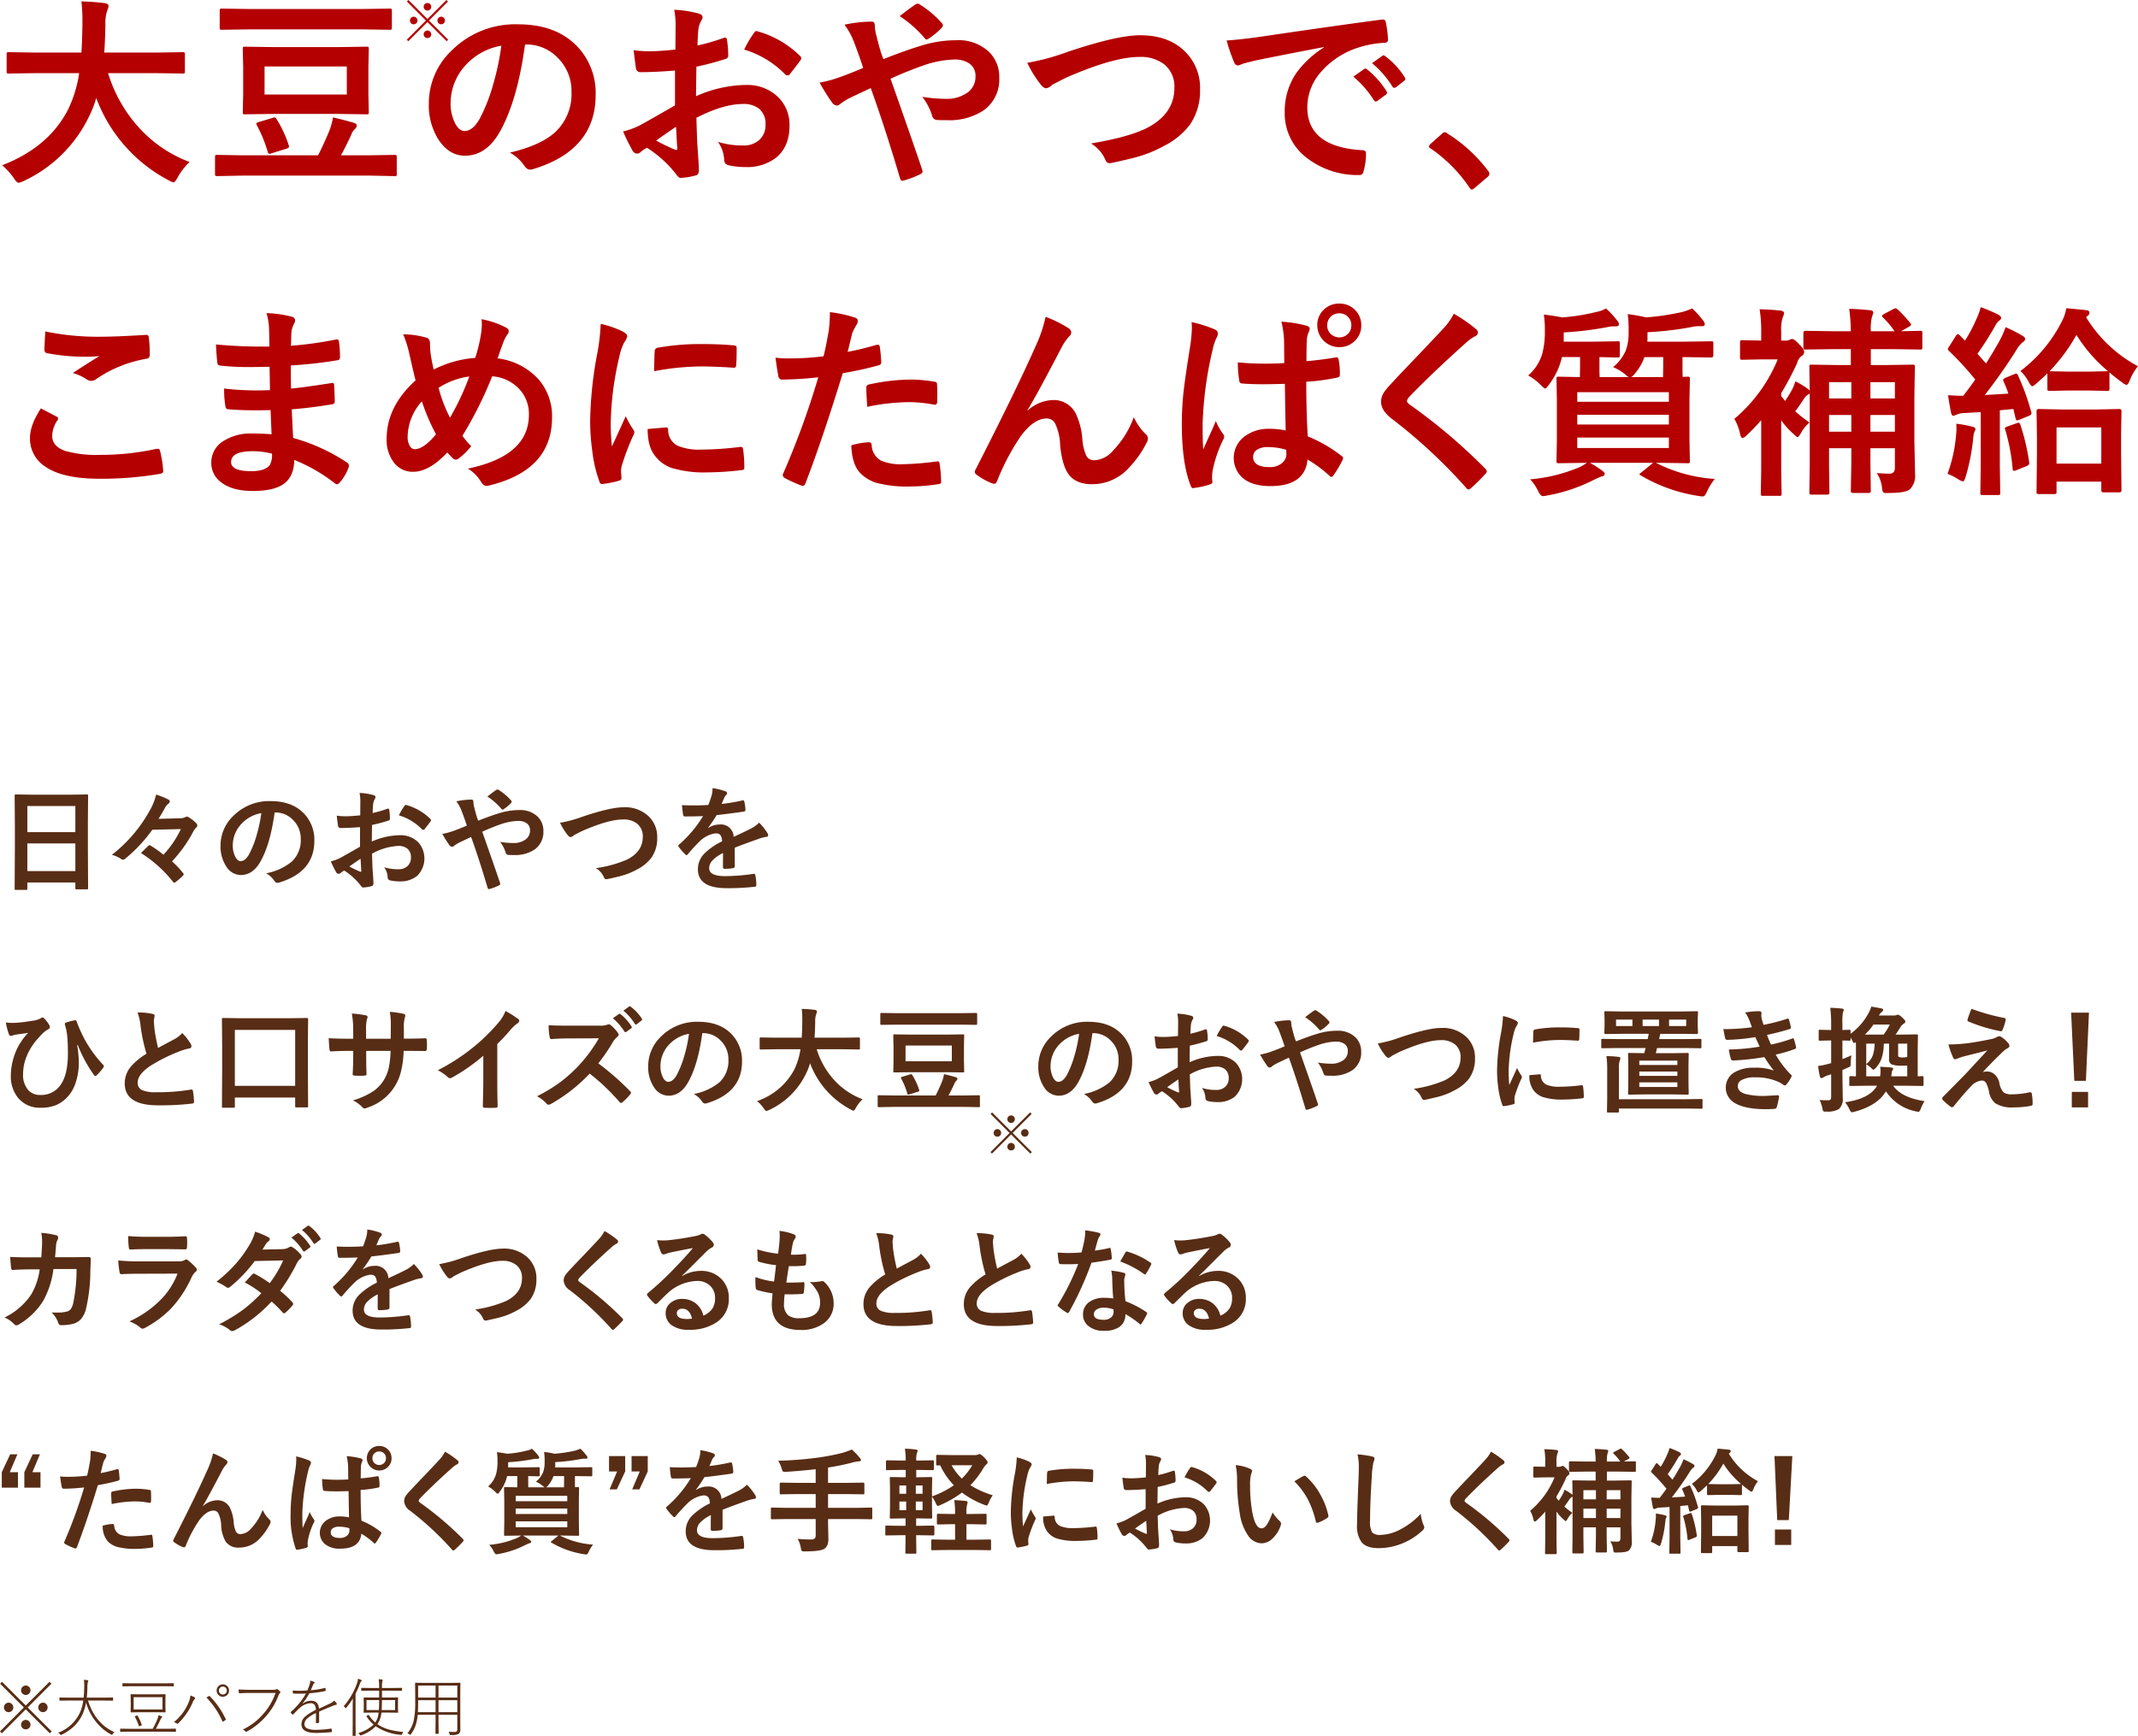 <svg xmlns="http://www.w3.org/2000/svg" width="503.767" height="409.022"><defs><clipPath id="a"><path fill="none" d="M830.586-1072.547h640v950h-640z"/></clipPath></defs><g clip-path="url(#a)" fill="none" stroke="#f08c00" stroke-linejoin="round" stroke-width=".61" opacity=".2"><path d="M512.793 7.662l-21.6-12.47 14.442-.073 7.158 12.543zm-21.6-12.47l21.6 12.47-14.442.073-7.158-12.543z"/><path d="M512.793 7.662l-21.6 12.471 7.158-12.543 14.442.072zm-21.6 12.471l21.6-12.471-7.158 12.543-14.442-.072z"/><path d="M512.793 32.603l-21.6-12.47 14.442-.073 7.158 12.543z"/><path d="M491.193 20.133l21.6 12.47-14.442.073-7.158-12.543z"/><path d="M512.793 32.603l-21.6 12.471 7.158-12.543 14.442.072z"/><path d="M491.193 45.074l21.6-12.471-7.158 12.543-14.442-.072z"/></g><path d="M6.525 402.335l5.655 5.64-.447.447-5.662-5.64-5.625 5.64-.446-.447 5.625-5.64-5.596-5.595.454-.454 5.588 5.596 5.596-5.596.454.454zm-4.503-1.127a1.056 1.056 0 01.827.373 1.101 1.101 0 01.286.754 1.059 1.059 0 01-.366.82 1.075 1.075 0 01-.747.286 1.038 1.038 0 01-.814-.366 1.082 1.082 0 01-.278-.74 1.1 1.1 0 01.36-.835 1.025 1.025 0 01.732-.293zm4.05-4.036a1.11 1.11 0 11-.82 1.853 1.11 1.11 0 01.82-1.853zm0 8.1a1.058 1.058 0 01.828.374 1.101 1.101 0 01.285.754 1.037 1.037 0 01-.366.813 1.091 1.091 0 01-.747.279 1.068 1.068 0 01-.82-.36 1.039 1.039 0 01-.286-.732 1.09 1.09 0 01.367-.835 1.05 1.05 0 01.738-.293zm4.05-4.065a1.036 1.036 0 01.82.374 1.118 1.118 0 01.279.754 1.1 1.1 0 01-1.92.74 1.066 1.066 0 01-.286-.74 1.089 1.089 0 01.367-.834 1.052 1.052 0 01.74-.293zm10.612-.505a14.616 14.616 0 001.003 2.468 11.616 11.616 0 003.076 3.721 10.006 10.006 0 002.176 1.26 1.398 1.398 0 00-.44.454q-.11.183-.169.183a.573.573 0 01-.19-.08 12.118 12.118 0 01-1.904-1.275 12.28 12.28 0 01-2.102-2.292 12.487 12.487 0 01-1.905-3.977 11.163 11.163 0 01-.886 2.878 9.458 9.458 0 01-2.102 2.871 11.808 11.808 0 01-2.754 1.839.708.708 0 01-.19.073q-.073 0-.205-.176a1.52 1.52 0 00-.447-.359 9.316 9.316 0 005.054-4.548 10.454 10.454 0 00.872-3.04h-3.48l-2.028.03q-.103 0-.103-.11v-.52q0-.11.103-.11l2.029.028h3.566q.11-.96.14-2.519v-.52a7.156 7.156 0 00-.081-1.157 7.439 7.439 0 01.857.088q.183.022.183.153a.966.966 0 01-.095.271 4.035 4.035 0 00-.117 1.15q-.022 1.377-.147 2.535h4.08l2.022-.03q.102 0 .102.11v.52q0 .11-.102.11l-2.022-.029zm15.248 6.658a17.75 17.75 0 001.12-2.314 4.289 4.289 0 00.243-.865 3.401 3.401 0 01.732.235c.103.053.153.105.153.153 0 .044-.04.098-.124.162a1.724 1.724 0 00-.33.527q-.527 1.157-1.076 2.102h2.68l1.97-.03a.09.09 0 01.103.103v.528a.09.09 0 01-.102.102l-1.97-.03H30.4l-1.985.03a.09.09 0 01-.102-.102v-.528a.09.09 0 01.102-.102l1.985.029zm-4.95-10.034l-2.074.03q-.103 0-.102-.11v-.52q0-.11.102-.11l2.073.036h7.756l2.065-.037q.103 0 .103.11v.52q0 .11-.103.11l-2.065-.03zm5.815 6.13h-3.912l-2.058.03a.09.09 0 01-.103-.104l.03-1.274v-1.516l-.03-1.274a.09.09 0 01.103-.103l2.058.03h3.912l2.057-.03a.09.09 0 01.103.103l-.03 1.274v1.516l.03 1.274a.09.09 0 01-.103.103zm-5.355-.645h6.797v-2.907h-6.797zm.916 1.472a9.422 9.422 0 01.988 2.132.182.182 0 01.015.066q0 .05-.176.124l-.256.095a.623.623 0 01-.19.059c-.034 0-.061-.03-.08-.088a10.17 10.17 0 00-.93-2.117.249.249 0 01-.023-.065q0-.052.19-.132l.249-.103a.414.414 0 01.125-.044q.044 0 .088.074zm8.549 1.517a11.546 11.546 0 003.494-4.665 4.566 4.566 0 00.402-1.62 4.02 4.02 0 011.011.448.226.226 0 01.117.183.295.295 0 01-.102.205 2.062 2.062 0 00-.454.725 15.24 15.24 0 01-3.42 4.995.287.287 0 01-.205.095.265.265 0 01-.155-.051 1.796 1.796 0 00-.688-.315zm7.698-5.793a4.733 4.733 0 01.534-.345.31.31 0 01.125-.051.22.22 0 01.132.08 19.873 19.873 0 013.721 5.34.387.387 0 01.044.14.177.177 0 01-.088.131 3.344 3.344 0 01-.542.344.198.198 0 01-.096.037c-.039 0-.07-.037-.094-.11a18.84 18.84 0 00-3.736-5.567zm3.853-3.12a1.457 1.457 0 011.457 1.457 1.415 1.415 0 01-.484 1.091 1.431 1.431 0 01-2.05-.11 1.41 1.41 0 01-.381-.981 1.393 1.393 0 01.483-1.084 1.416 1.416 0 01.975-.374zm0 .527a.924.924 0 00-.93.93.922.922 0 00.307.703.932.932 0 001.318-.066.943.943 0 00.234-.637.895.895 0 00-.3-.696.916.916 0 00-.63-.234zm3.708.673q1.223.088 2.879.088h5.295a1.588 1.588 0 00.689-.117.361.361 0 01.175-.044.34.34 0 01.205.059 3.598 3.598 0 01.535.512.244.244 0 01.066.169.257.257 0 01-.095.205 1.29 1.29 0 00-.33.498 15.733 15.733 0 01-2.951 4.93 16.526 16.526 0 01-4.476 3.603.36.36 0 01-.19.059.288.288 0 01-.212-.088 2.215 2.215 0 00-.586-.425 15.265 15.265 0 002.937-1.846 16.55 16.55 0 001.83-1.78 14.372 14.372 0 002.93-4.995H59.08q-1.48 0-2.549.073h-.058c-.118 0-.189-.075-.213-.227q-.044-.534-.044-.674zm16.866-2.065a3.692 3.692 0 01.945.3.146.146 0 01.103.14.174.174 0 01-.073.138.986.986 0 00-.3.44q-.213.527-.542 1.23a18.522 18.522 0 003.303-.527.347.347 0 01.095-.022q.059 0 .066.066a2.067 2.067 0 01.059.527q0 .132-.161.161a26.692 26.692 0 01-3.677.513 15.897 15.897 0 01-1.604 2.402l.044.03a3.167 3.167 0 011.933-.674q1.721 0 1.89 1.86.454-.19 2.388-1.099a4.012 4.012 0 001.172-.776 2.264 2.264 0 01.615.688.248.248 0 01.03.11q0 .125-.155.161a6.183 6.183 0 00-.864.286q-.996.395-3.157 1.333v2.52a.127.127 0 01-.117.146 5.312 5.312 0 01-.542.051q-.102 0-.102-.154.022-.952.022-1.53 0-.337-.008-.703a8.15 8.15 0 00-2.065 1.303 1.826 1.826 0 00-.652 1.304 1.08 1.08 0 00.703 1.04 5.022 5.022 0 002.044.315 26.098 26.098 0 003.523-.286.13.13 0 01.139.088 2.356 2.356 0 01.073.557q0 .154-.103.176a33.409 33.409 0 01-3.69.197q-3.392 0-3.392-2.043a2.427 2.427 0 01.872-1.802 10.616 10.616 0 012.52-1.567 1.966 1.966 0 00-.345-1.267 1.2 1.2 0 00-.93-.323 4.269 4.269 0 00-2.659 1.246q-.44.41-1.377 1.377a.156.156 0 01-.11.073.127.127 0 01-.088-.044 2.8 2.8 0 01-.402-.432.159.159 0 01-.037-.08.14.14 0 01.051-.089 16.303 16.303 0 003.574-4.336q-.805.052-1.582.052-.652 0-1.333-.037a.133.133 0 01-.146-.117 5.455 5.455 0 01-.08-.6q.805.058 1.603.058.901 0 1.853-.073a11.767 11.767 0 00.579-1.531 2.19 2.19 0 00.095-.637zm10.696 3.068v7.457l.03 2.388q0 .087-.103.087h-.527q-.103 0-.103-.087l.03-2.388v-4.036q0-1.164.043-2.292a16.452 16.452 0 01-1.546 2.16q-.102.125-.16.125c-.04 0-.08-.037-.125-.11a.898.898 0 00-.344-.344 16.455 16.455 0 003.178-5.508 3.349 3.349 0 00.199-.974 4.412 4.412 0 01.732.27c.103.05.153.098.153.147a.26.26 0 01-.124.198 1.312 1.312 0 00-.3.542 22.32 22.32 0 01-1.033 2.366zm6.226-.717v1.619h1.633l2.058-.015q.103 0 .103.095l-.03 1.135v1.128l.03 1.121q0 .11-.103.11l-2.058-.03h-1.75a8.404 8.404 0 01-.17.93 5.154 5.154 0 01-.797 1.795 8.913 8.913 0 003.032 1.348 20.276 20.276 0 003.091.498 1.192 1.192 0 00-.286.483c-.044.137-.1.205-.168.205a1.407 1.407 0 01-.147-.014 12.318 12.318 0 01-5.925-2.022 8.475 8.475 0 01-3.406 2.117.634.634 0 01-.175.051c-.05 0-.11-.063-.184-.19a1.204 1.204 0 00-.344-.359 8.947 8.947 0 003.618-2.006 9.474 9.474 0 01-1.655-1.905.183.183 0 01-.03-.073c0-.03.057-.076.169-.14l.19-.102a.376.376 0 01.132-.066c.024 0 .051.022.08.066a7.595 7.595 0 001.516 1.721 4.514 4.514 0 00.645-1.472 6.012 6.012 0 00.132-.864h-1.377l-2.043.03q-.103 0-.103-.11l.03-1.121v-1.128l-.03-1.136q0-.095.103-.095l2.043.015h1.502v-1.619h-2l-2.11.03c-.073 0-.109-.035-.109-.103v-.484c0-.068.036-.102.11-.102l2.109.03h2v-.404a9.14 9.14 0 00-.11-1.655q.49.03.799.066.146.022.146.132 0 .022-.073.285a4.916 4.916 0 00-.088 1.157v.418h2.49l2.131-.03a.09.09 0 01.103.103v.484a.09.09 0 01-.103.102l-2.13-.029zm-.674 2.22h-2.974v2.358h2.915q.059-.784.059-2.359zm.6 2.358h3.165v-2.359h-3.091q-.03 1.582-.073 2.359zm17.821 1.106h-4.432v1.801l.037 2.579a.097.097 0 01-.11.11h-.542q-.102 0-.102-.11l.03-2.579v-1.801H98.42a10.556 10.556 0 01-.615 2.841 8.413 8.413 0 01-.99 1.75c-.068.099-.119.147-.153.147a.487.487 0 01-.176-.117 1.863 1.863 0 00-.483-.256 7.337 7.337 0 001.442-2.842 19.804 19.804 0 00.39-4.46v-2.19l-.03-2.315a.09.09 0 01.102-.102l2.146.029h6.152l2.176-.03a.09.09 0 01.102.103l-.029 2.315v6.672l.015 2a1.125 1.125 0 01-.418.96 2.948 2.948 0 01-1.553.27h-.278a.441.441 0 01-.241-.036.58.58 0 01-.059-.205 1.207 1.207 0 00-.227-.542q.622.058 1.516.058.542 0 .542-.644zm-9.287-.616h4.167v-2.82h-4.109v.498q0 1.421-.058 2.322zm.059-3.435h4.108v-2.834h-4.109zm9.228 0v-2.834h-4.432v2.834zm0 .616h-4.432v2.82h4.432z" fill="#582d15"/><path d="M8.195 17.236l-6.093.094q-.399 0-.47-.094a.944.944 0 01-.07-.469V12.83a.743.743 0 01.094-.469.876.876 0 01.446-.07l6.094.094h10.992q.14-2.04.234-6.469V4.79a38.746 38.746 0 00-.235-4.453 55.092 55.092 0 015.508.399q.867.164.867.68a2.41 2.41 0 01-.28 1.008 9.244 9.244 0 00-.446 3.351q-.094 4.524-.281 6.61H36.93l6.117-.094q.375 0 .446.117a.732.732 0 01.07.422v3.937q0 .422-.094.493a.807.807 0 01-.422.07l-6.117-.094H25.469a33.63 33.63 0 007.711 13.312 30.51 30.51 0 0011.484 7.618 15.284 15.284 0 00-2.789 3.609q-.633 1.195-1.008 1.195a3.869 3.869 0 01-1.101-.469A36.126 36.126 0 0122.68 23.095a26.753 26.753 0 01-1.828 4.617A32.072 32.072 0 015.5 42.69a4.553 4.553 0 01-1.148.375q-.399 0-1.102-1.102A16.174 16.174 0 00.508 38.94Q11.5 34.697 16.07 25.744a29.428 29.428 0 002.578-8.508zm49.009 24.141l-6 .117q-.399 0-.47-.118a.732.732 0 01-.07-.421v-3.938q0-.375.095-.445a.875.875 0 01.445-.07l6 .093h17.742q1.195-2.296 2.648-5.765a15.61 15.61 0 00.867-3.164q2.625.586 4.946 1.289.656.234.656.633a1.08 1.08 0 01-.375.75 3.612 3.612 0 00-.96 1.5q-1.29 2.765-2.392 4.757h6.61l6-.093a.744.744 0 01.469.093.808.808 0 01.07.422v3.938a.407.407 0 01-.54.539l-6-.117zM58.54 6.922l-6.234.094q-.399 0-.47-.094a.806.806 0 01-.07-.422V2.564a.742.742 0 01.095-.469.875.875 0 01.445-.07l6.234.094h27.023l6.234-.094a.743.743 0 01.47.094.875.875 0 01.07.445v3.938q0 .375-.118.445a.732.732 0 01-.422.07l-6.234-.094zm5.766 4.172h15.491L86.383 11q.375 0 .446.094a.875.875 0 01.07.445l-.094 4.22v6.421l.094 4.242a.704.704 0 01-.082.434.702.702 0 01-.434.082l-6.586-.094H64.305l-6.586.094q-.375 0-.445-.094a.807.807 0 01-.07-.422l.094-4.242v-6.42l-.094-4.219q0-.398.094-.468a.807.807 0 01.421-.07zm-3.798 18.399a1.09 1.09 0 01-.117-.352q0-.21.54-.375l3.374-1.008a1.495 1.495 0 01.422-.094q.188 0 .422.375a27.007 27.007 0 012.883 6.188.957.957 0 01.07.328q0 .305-.633.492l-3.422 1.055a2.016 2.016 0 01-.562.14q-.258 0-.399-.468a32.836 32.836 0 00-2.578-6.281zm21.211-7.22v-6.609H62.336v6.61zm41.991-11.787q-1.805 13.336-6 20.672-3.164 5.531-8.18 5.531-3.633 0-6.14-3.68a15.081 15.081 0 01-2.344-8.672 17.135 17.135 0 015.414-12.469 21.197 21.197 0 0115.61-6.14q9.047 0 14.063 5.344a15.872 15.872 0 014.218 11.297q0 13.031-14.765 17.484a2.985 2.985 0 01-.727.117q-.703 0-1.36-.984a10.035 10.035 0 00-3.35-3.024q7.43-1.758 10.804-4.945a12.303 12.303 0 003.703-9.398 10.947 10.947 0 00-3.352-8.11 10.122 10.122 0 00-7.406-3.023zm-5.578.281a14.756 14.756 0 00-8.203 4.36 13.231 13.231 0 00-3.75 8.882 10.36 10.36 0 001.195 5.32q.938 1.547 2.063 1.547 1.968 0 3.609-2.93a41.154 41.154 0 003.21-8.25 60.338 60.338 0 001.876-8.929zm41.012.914l.046-5.484a18.582 18.582 0 00-.328-3.89 26.06 26.06 0 015.72.866q.96.259.96.914a1.77 1.77 0 01-.305.774 5.63 5.63 0 00-.656 1.875q-.164 1.36-.234 3.984a48.228 48.228 0 006.14-1.781.955.955 0 01.328-.07q.422 0 .47.492a22.503 22.503 0 01.304 3.75.765.765 0 01-.633.774 64.54 64.54 0 01-6.867 1.828l-.094 6.96a29.574 29.574 0 0111.531-2.648h.282a10.355 10.355 0 017.687 3 9.139 9.139 0 012.531 6.61q0 4.898-3.14 7.5a11.115 11.115 0 01-7.266 2.226 17.292 17.292 0 01-3.937-.422 1.307 1.307 0 01-1.055-1.43 7.902 7.902 0 00-1.453-4.078 19.453 19.453 0 006 .844 5.282 5.282 0 003.797-1.36 4.666 4.666 0 001.406-3.585 4.53 4.53 0 00-1.57-3.75 5.845 5.845 0 00-3.727-1.078q-4.64 0-10.992 3.257.094 3.212.188 5.766.398 5.625.398 6.234v.375q0 1.032-.727 1.196a16.576 16.576 0 01-3.539.586h-.093q-.399 0-1.078-.961a27.366 27.366 0 00-6.798-6.141 8.098 8.098 0 00-1.547 1.055 1.113 1.113 0 01-.82.328 1.3 1.3 0 01-1.054-.75 47.583 47.583 0 01-2.204-4.477 17.132 17.132 0 004.407-1.687q2.18-1.196 7.828-4.453v-8.203q-4.805.375-8.063.375a1.044 1.044 0 01-1.148-1.008q-.188-1.172-.54-4.172a25.523 25.523 0 003.75.258q2.251 0 6.095-.399zm.14 18.188q-3.047 2.062-4.687 3.258a46.839 46.839 0 004.5 2.156 1.274 1.274 0 00.257.047q.235 0 .235-.282v-.14q-.07-.726-.164-2.578-.094-1.899-.14-2.461zM175.34 11.68a26.258 26.258 0 012.203-3.75q.375-.61.633-.61a1.027 1.027 0 01.187.024 23.076 23.076 0 0110.172 5.86.805.805 0 01.258.515.87.87 0 01-.164.445q-.398.587-1.36 1.829-1.078 1.359-1.242 1.593-.117.164-.515.164-.352 0-.446-.164a22.515 22.515 0 00-9.726-5.906zm32.807 2.251q5.367-2.11 8.742-3.117a27.812 27.812 0 018.437-1.336 10.505 10.505 0 017.735 2.766 8.254 8.254 0 012.39 6.093 8.897 8.897 0 01-3.68 7.665 14.698 14.698 0 01-8.695 2.32q-1.5 0-2.11-.047a1.255 1.255 0 01-1.289-.844 13.688 13.688 0 00-2.367-4.617 35.336 35.336 0 005.344.468 8.375 8.375 0 005.484-1.593 4.542 4.542 0 001.711-3.727 3.442 3.442 0 00-1.523-3.047 6.074 6.074 0 00-3.469-.89 23.991 23.991 0 00-7.101 1.336q-4.102 1.43-7.922 3.187 5.414 15.352 7.43 21.352a2.357 2.357 0 01.117.563q0 .304-.54.585a22.219 22.219 0 01-4.124 1.547h-.14q-.329 0-.493-.539-3.492-11.812-6.914-21.304l-4.57 2.156a15.613 15.613 0 00-2.484 1.476 1.596 1.596 0 01-.914.493 1.58 1.58 0 01-1.149-.727 46.57 46.57 0 01-2.93-4.687 28.537 28.537 0 004.711-1.266q2.93-1.055 5.555-2.203-.961-2.93-2.203-6.188a16.573 16.573 0 00-2.204-3.984 31.245 31.245 0 016.422-.727q.727 0 .727 1.008a14.434 14.434 0 00.187 1.594q.094.352.422 1.64.258 1.008.54 2.04.304 1.101.867 2.554zm3.843-10.125q2.695-2.11 3.703-2.742a.835.835 0 011.055 0 24 24 0 015.18 4.383.773.773 0 01.234.515.858.858 0 01-.234.54 16.163 16.163 0 01-3.164 2.625.9.9 0 01-.445.187.508.508 0 01-.375-.234 27.319 27.319 0 00-5.954-5.274zm30.06 10.992a52.165 52.165 0 009.305-2.508q11.813-3.984 17.297-3.984 6.844 0 10.735 4.008a11.898 11.898 0 013.375 8.719 14.13 14.13 0 01-2.367 8.32 17.557 17.557 0 01-6.094 5.015 29.499 29.499 0 01-6.352 2.602q-1.71.492-5.836 1.383a3.95 3.95 0 01-.703.094q-.656 0-.984-.844a8.364 8.364 0 00-3.352-3.797q8.672-1.453 13.008-3.563 6.633-3.351 6.633-9.539a6.68 6.68 0 00-2.438-5.578 9.077 9.077 0 00-5.836-1.71q-6.093 0-17.32 4.921-3.023 1.524-3.304 1.735a2.413 2.413 0 01-1.313.726q-.633 0-1.383-1.008a25.86 25.86 0 01-3.07-4.992zm46.978-5.273q2.555-.117 7.64-.82 19.102-2.813 28.83-4.079a2.069 2.069 0 01.28-.023q.657 0 .727.54a22.594 22.594 0 01.539 4.218q0 .726-.914.726a24.023 24.023 0 00-5.86 1.055 19.459 19.459 0 00-9.562 6.469 12.496 12.496 0 00-2.672 7.687q0 9.282 12.774 10.079 1.054 0 1.054.726a14.892 14.892 0 01-.539 4.125q-.187 1.008-.914 1.008a19.451 19.451 0 01-12.68-4.172 13.105 13.105 0 01-5.015-10.64 15.89 15.89 0 012.742-9.235 23.276 23.276 0 016.469-6v-.094q-8.672 1.64-16.125 3.164-2.485.61-3.024.774a4.759 4.759 0 01-1.055.398.988.988 0 01-.914-.726 36.526 36.526 0 01-1.78-5.18zm29.86 8.531l2.53-1.781a.536.536 0 01.306-.117.75.75 0 01.422.21 20.463 20.463 0 014.57 5.157.646.646 0 01.117.328.526.526 0 01-.258.422l-2.016 1.5a.817.817 0 01-.398.14.567.567 0 01-.422-.28 24.25 24.25 0 00-4.851-5.579zm4.406-3.164l2.414-1.734a.536.536 0 01.305-.117.66.66 0 01.398.21 18.538 18.538 0 014.57 4.946.817.817 0 01.14.398.592.592 0 01-.28.469l-1.922 1.5a.702.702 0 01-.375.14.578.578 0 01-.446-.28 22.54 22.54 0 00-4.804-5.532zm17.154 16.266a.94.94 0 01.61.304 35.662 35.662 0 019.562 8.766 1.359 1.359 0 01.328.727 1.139 1.139 0 01-.469.773l-2.93 2.484q-.515.445-.68.446-.375 0-.656-.492a34.526 34.526 0 00-9.094-9.164q-.421-.282-.422-.47a1.176 1.176 0 01.329-.585l2.695-2.39a1.042 1.042 0 01.727-.4zM9.625 96.236q1.805.914 3.68 1.922.398.21.398.468a.743.743 0 01-.164.399 6.785 6.785 0 00-1.242 3.656q0 2.461 2.977 3.54a27.123 27.123 0 008.414.96 60.95 60.95 0 0013.008-1.383 2.462 2.462 0 01.422-.047.554.554 0 01.585.47 26.308 26.308 0 01.75 4.71.383.383 0 01.024.094q0 .492-.82.633a80.433 80.433 0 01-14.32 1.148q-8.531 0-12.68-2.86a7.809 7.809 0 01-3.587-6.843q0-2.906 2.555-6.867zm1.055-18.14a60.148 60.148 0 0013.476 1.241q3.258 0 10.172-.422h.141a.541.541 0 01.586.54 32.273 32.273 0 01.234 4.078q0 .937-.82 1.008a29.883 29.883 0 00-11.742 4.734 1.928 1.928 0 01-1.219.469 1.815 1.815 0 01-1.008-.305 11.391 11.391 0 00-3.352-1.547q3.914-2.554 6.282-3.984a35.719 35.719 0 01-3.938.14 47.757 47.757 0 01-8.39-.82.779.779 0 01-.633-.867q0-.797.211-4.266zm53.31 24.234q-.188-4.477-.234-5.695-1.993.047-3.633.047-3.375 0-6.258-.235-.703 0-.773-.82a24.209 24.209 0 01-.282-4.078 64.399 64.399 0 007.735.445q1.5 0 3.07-.07l-.094-5.507q-2.883.07-4.828.07a60.699 60.699 0 01-6.656-.328q-.75 0-.82-.657-.211-1.757-.328-4.336a117.31 117.31 0 0012.585.493q0-1.407-.093-4.665a15.161 15.161 0 00-.586-3.21 26.477 26.477 0 016.047.867.878.878 0 01.68.914.983.983 0 01-.141.515 5.904 5.904 0 00-.727 2.297q-.023.563-.047 1.453-.023 1.055-.046 1.641a85.786 85.786 0 0010.5-1.453 1.674 1.674 0 01.351-.047q.422 0 .469.633a25.048 25.048 0 01.234 3.492q0 .703-.515.774a102.599 102.599 0 01-11.086 1.242l.047 5.437q2.18-.14 9.398-1.265a2.403 2.403 0 01.398-.047q.329 0 .375.445.141 2.742.141 3.938 0 .61-.726.656-5.04.844-9.399 1.172.211 4.828.328 6.75a44.264 44.264 0 0112.727 5.812 1.008 1.008 0 01.422.68 1.985 1.985 0 01-.094.469 10.763 10.763 0 01-2.11 3.561q-.328.398-.586.399a.982.982 0 01-.562-.258 39.132 39.132 0 00-9.54-5.485q-.046 4.102-2.765 5.836-2.32 1.477-6.985 1.477-4.922 0-7.57-2.11a5.64 5.64 0 01-2.226-4.617 5.88 5.88 0 012.976-5.11 11.92 11.92 0 016.633-1.71q2.344 0 4.594.188zm.094 4.57a18.786 18.786 0 00-4.453-.586q-5.18 0-5.18 2.555 0 2.156 4.734 2.156 3.258 0 4.383-1.43a4.976 4.976 0 00.516-2.695zm47.902-22.57a39.003 39.003 0 001.383-5.836 16.655 16.655 0 00.164-2.133 8.544 8.544 0 00-.07-1.148 20.37 20.37 0 015.672 1.922q.75.375.75.89a1.486 1.486 0 01-.328.797 8.1 8.1 0 00-.938 1.781q-.727 1.922-1.36 3.844a15.547 15.547 0 019.704 5.016 13.228 13.228 0 013.117 8.883q0 12.422-14.742 16.03a2.991 2.991 0 01-.727.118q-.656 0-1.242-.914a9.162 9.162 0 00-3.117-3.164q14.367-2.976 14.367-12.68a8.52 8.52 0 00-2.672-6.469 9.616 9.616 0 00-5.976-2.601 92.383 92.383 0 01-7.008 14.015 16.778 16.778 0 002.062 2.438 15.515 15.515 0 01-2.976 2.93 1.087 1.087 0 01-.68.258.918.918 0 01-.657-.305q-.773-.774-1.312-1.383-4.29 4.547-8.016 4.547a5.533 5.533 0 01-4.71-2.367 8.765 8.765 0 01-1.57-5.414q0-7.594 6.82-13.758-.235-.774-1.5-6.352a25.108 25.108 0 00-1.43-4.5 20.157 20.157 0 015.413.774q.914.21.914 1.383a18.445 18.445 0 00.188 2.742q.398 2.32.68 3.398a25.738 25.738 0 019.797-2.742zM99.4 94.572a12.755 12.755 0 00-3.352 8.343 4.13 4.13 0 00.516 2.18 1.365 1.365 0 001.172.75q2.086 0 4.992-3.515a48.746 48.746 0 01-3.328-7.758zm3.938-3.188a33.529 33.529 0 002.695 7.031 60.115 60.115 0 004.547-9.703 17.523 17.523 0 00-7.243 2.672zm38.202-15.07a23.025 23.025 0 015.155 1.781q1.102.586 1.102 1.149a3.85 3.85 0 01-.727 1.453 13.216 13.216 0 00-1.148 3.398 71.852 71.852 0 00-2.016 15.516 50.599 50.599 0 00.281 5.601q3.258-7.124 3.258-7.148a18.365 18.365 0 001.688 3.023 2.144 2.144 0 01.328.727 1.524 1.524 0 01-.234.773 53.535 53.535 0 00-2.743 7.243 5.288 5.288 0 00-.14 1.476l.093 1.36q0 .468-.609.609a22.193 22.193 0 01-3.937.773h-.094q-.375 0-.54-.515a31.907 31.907 0 01-1.687-7.125 52.52 52.52 0 01-.515-7.196 90.974 90.974 0 011.64-15.726 47.86 47.86 0 00.844-7.172zm11.062 24.773l4.359-.375h.094q.375 0 .375.727a4.158 4.158 0 002.32 3.633 13.317 13.317 0 005.507.867 77.447 77.447 0 009.165-.633h.234q.351 0 .445.633a29.82 29.82 0 01.281 4.125q0 .47-.117.563a1.76 1.76 0 01-.68.163 69.97 69.97 0 01-7.828.516 26.48 26.48 0 01-8.531-1.055 8.355 8.355 0 01-3.961-2.93q-1.663-2.132-1.663-6.234zm1.523-13.617q.07-4.101.14-4.71a.817.817 0 01.68-.82 56.931 56.931 0 0110.407-.868q4.078 0 7.101.281a2.071 2.071 0 01.961.188q.164.093.164.445 0 2.742-.117 4.078-.047.586-.492.586h-.117q-4.336-.304-7.828-.305a61.553 61.553 0 00-10.899 1.125zm45.594-4.57q2.976-.54 6.82-1.64a1.732 1.732 0 01.281-.024q.422 0 .492.516.258 1.921.328 3.445v.21q0 .54-.726.704a84.482 84.482 0 01-8.344 1.828q-4.758 15.492-8.79 25.969-.21.562-.585.562a2.001 2.001 0 01-.469-.094 31.602 31.602 0 01-3.844-1.757.82.82 0 01-.445-.704.492.492 0 01.07-.257 194.504 194.504 0 008.298-22.758 82.972 82.972 0 01-8.39.54.878.878 0 01-1.009-.774q-.258-1.266-.68-4.383a25.822 25.822 0 003.563.164 62.894 62.894 0 007.757-.492q.563-2.203 1.22-6a34.037 34.037 0 00.28-4.407 30.666 30.666 0 016.047 1.336.746.746 0 01.516.774 1.366 1.366 0 01-.234.773 20.273 20.273 0 00-1.008 1.899q-.258.937-.657 2.648-.327 1.36-.491 1.922zm.867 22.031a18.334 18.334 0 014.078-.726.664.664 0 01.727.68 4.29 4.29 0 002.32 3.703 12.017 12.017 0 005.015.797 72.767 72.767 0 008.063-.657 1.012 1.012 0 01.164-.023q.351 0 .422.445a29.163 29.163 0 01.375 4.172 2.498 2.498 0 01.023.258q0 .469-.797.516a44.17 44.17 0 01-6.515.539 28.695 28.695 0 01-7.782-.82 8.958 8.958 0 01-3.937-2.297q-1.992-2.017-2.156-6.587zm3.75-9.07q-.211-3.351-.211-4.359a.947.947 0 01.187-.703 1.355 1.355 0 01.68-.258 47.46 47.46 0 019.375-1.101 33.74 33.74 0 015.602.468 1.197 1.197 0 01.68.211.677.677 0 01.14.516q.07.961.07 2.203 0 .727-.023 1.64 0 .892-.562.891a1.66 1.66 0 01-.352-.047 31.019 31.019 0 00-5.953-.562 49.97 49.97 0 00-9.633 1.1zm42.032-21.211a29.46 29.46 0 015.39 2.672 1.286 1.286 0 01.657 1.008 1.378 1.378 0 01-.516.96 14.23 14.23 0 00-1.5 2.063q-5.859 11.297-8.297 15.281l.047.094a9.267 9.267 0 015.86-2.46 5.797 5.797 0 015.46 3.163 16.824 16.824 0 011.548 5.906 11.8 11.8 0 00.937 4.032 1.992 1.992 0 001.852 1.078 6.14 6.14 0 004.5-2.32 22.35 22.35 0 004.851-7.828 12.89 12.89 0 002.79 3.984 1.359 1.359 0 01.538 1.031 1.896 1.896 0 01-.21.797 24.07 24.07 0 01-4.126 5.953 11.645 11.645 0 01-8.835 4.032q-3.868 0-5.579-2.414-1.5-2.133-1.945-6.891a12.489 12.489 0 00-1.219-5.086 2.194 2.194 0 00-1.945-1.102q-2.977 0-6.047 4.079a53.714 53.714 0 00-5.625 10.64q-.281.68-.703.68a1.514 1.514 0 01-.445-.094 15.307 15.307 0 01-3.704-2.062.837.837 0 01-.421-.656 1.38 1.38 0 01.234-.633q9.774-19.148 14.063-28.899a32.143 32.143 0 002.39-7.008zm34.398 1.242a30.99 30.99 0 015.484 1.735 1.104 1.104 0 01.727.96 2.305 2.305 0 01-.352 1.055 12.075 12.075 0 00-.867 2.625 87.13 87.13 0 00-2.39 17.484q0 4.126.14 6.141.351-.773 1.57-3.492.867-1.875 1.406-3.188a14.056 14.056 0 001.688 3.024 1.102 1.102 0 01.28.68 1.731 1.731 0 01-.28.773 29.38 29.38 0 00-2.461 7.29 10.55 10.55 0 00-.118 1.476q0 .375.07 1.078v.094q0 .328-.562.515a19.68 19.68 0 01-3.61.82 1.384 1.384 0 01-.374.07q-.352 0-.586-.656-2.063-5.226-2.063-14.484a71.27 71.27 0 01.445-7.922q.422-3.563 1.524-10.406a33.255 33.255 0 00.398-4.336 12.103 12.103 0 00-.07-1.336zm22.171 25.547q-.093-3.984-.187-10.992-3.492.094-5.273.093-2.579 0-4.618-.164-.796 0-.843-.609a25.545 25.545 0 01-.352-4.383q3.164.305 6.399.305 2.273 0 4.546-.14l-.046-5.04a21.7 21.7 0 00-.633-4.71 29.759 29.759 0 015.812.913q.867.235.867.82a2.959 2.959 0 01-.28.797 5.58 5.58 0 00-.4 1.688q-.093 1.64-.093 5.086 3.164-.258 6.82-.868a1.32 1.32 0 01.305-.046q.351 0 .468.632a16.529 16.529 0 01.282 3.399q0 .656-.516.726a48.362 48.362 0 01-7.406 1.008q0 7.079.351 12.867a33.08 33.08 0 017.97 4.618q.374.258.374.468a1.242 1.242 0 01-.14.47 25.733 25.733 0 01-2.204 3.702q-.234.305-.445.305a.63.63 0 01-.422-.258 29.537 29.537 0 00-5.18-3.844q-.61 6.258-8.789 6.258-4.383 0-6.656-2.062a6.33 6.33 0 01.75-9.75 9.462 9.462 0 015.719-1.688 17.89 17.89 0 013.82.399zm.118 4.547a14.567 14.567 0 00-4.383-.633 4.317 4.317 0 00-2.578.68 1.94 1.94 0 00-.82 1.64q0 2.391 3.89 2.391a4.265 4.265 0 003-1.031 2.695 2.695 0 00.938-2.086 8.031 8.031 0 00-.047-.961zm12.515-34.453a5.06 5.06 0 013.867 1.664 5 5 0 011.313 3.469 4.93 4.93 0 01-1.688 3.82 5.082 5.082 0 01-3.492 1.312 5.147 5.147 0 01-5.18-5.133 4.907 4.907 0 011.711-3.867 5.106 5.106 0 013.469-1.265zm0 2.297a2.755 2.755 0 00-2.836 2.836 2.66 2.66 0 00.914 2.109 2.926 2.926 0 004.055-.188 2.804 2.804 0 00.703-1.922 2.755 2.755 0 00-2.836-2.835zm26.98.093a35.994 35.994 0 015.273 3.657.915.915 0 01.398.75.952.952 0 01-.68.914 10.485 10.485 0 00-2.297 1.687q-7.898 7.079-13.101 12.492a2.261 2.261 0 00-.633 1.055q0 .375.633.844a132.865 132.865 0 0117.86 15.14 1.162 1.162 0 01.327.61.903.903 0 01-.328.586q-1.922 2.062-3.328 3.304a1.306 1.306 0 01-.656.375q-.258 0-.586-.422a124.812 124.812 0 00-17.461-16.218q-2.555-1.946-2.555-4.032a4.06 4.06 0 01.703-2.25 17.72 17.72 0 011.641-1.968q1.828-1.992 6.492-6.844 3.563-3.75 5.719-6.07a14.766 14.766 0 002.578-3.61zm37.532 12.587a10.334 10.334 0 003-3.938 11.884 11.884 0 00.656-4.336 26 26 0 00-.211-4.219 39.332 39.332 0 014.336.774 59.645 59.645 0 008.578-1.29 19.949 19.949 0 002.273-.82 19.134 19.134 0 012.532 2.79 1.484 1.484 0 01.445.89q0 .492-.586.492h-.656a8.046 8.046 0 00-1.266.094 77.233 77.233 0 01-10.992 1.336v1.64l-.047.587h8.508l6.562-.094q.352 0 .422.094a.946.946 0 01.07.468v2.742q0 .516-.492.516l-6.562-.094h-.211v2.32q0 1.805.047 2.344l1.171-.047q.375 0 .446.094a.807.807 0 01.07.421l-.094 4.899v9.562l.094 4.852a.823.823 0 01-.082.48.703.703 0 01-.434.082l-6.68-.094h-.82a35.838 35.838 0 0013.875 3.797 14.772 14.772 0 00-1.781 2.883 5.91 5.91 0 01-.563 1.008.749.749 0 01-.586.234 7.744 7.744 0 01-1.054-.14 37.755 37.755 0 01-13.43-4.805q-.328-.188-.328-.305 0-.093.468-.422l2.766-2.25h-14.905a22.451 22.451 0 012.859 1.828q.633.446.633.727 0 .54-.727.656-.328.094-1.875.82a39.478 39.478 0 01-10.875 3.656 7.785 7.785 0 01-1.078.164q-.562 0-1.148-1.218a10.719 10.719 0 00-1.875-2.742 37.844 37.844 0 0011.671-2.883 10.237 10.237 0 001.688-1.008l-6.586.094a.797.797 0 01-.492-.094.945.945 0 01-.07-.469l.094-4.851v-9.562l-.094-4.898q0-.375.094-.445a.945.945 0 01.468-.07l4.946.093.047-2.343v-2.368h-4.266a16.795 16.795 0 01-3.024 6.445q-.656.962-.914.961-.234 0-1.054-.82a12.153 12.153 0 00-2.977-2.25 10.79 10.79 0 003.328-5.132 19.637 19.637 0 00.61-5.344 24.173 24.173 0 00-.235-3.89q2.578.328 4.313.68a46.737 46.737 0 008.062-1.29 6.29 6.29 0 002.25-.82 18.162 18.162 0 012.602 2.79 1.625 1.625 0 01.469.89q0 .54-.704.539h-.492a6.148 6.148 0 00-1.336.14 77.45 77.45 0 01-10.476 1.289v2.18h6.867l5.812-.094a.743.743 0 01.469.094.946.946 0 01.07.469v2.741q0 .375-.117.445a.732.732 0 01-.422.07h-.563q-1.734-.047-3.703-.093v2.367q0 1.805.047 2.343h6.867a2.46 2.46 0 01-.726-.539 11.494 11.494 0 00-2.976-1.804zm13.148 5.905h-21.586v2.25h21.586zm-21.586 7.618h21.586v-2.297h-21.586zm21.586 5.531v-2.461h-21.586v2.461zm-8.016-17.531a2.78 2.78 0 01-.867.82h7.5l.047-2.39v-2.32h-4.43a11.989 11.989 0 01-2.25 3.89zm41.161 11.531a8.147 8.147 0 00-1.97 2.39q-.609 1.055-.866 1.055-.188 0-.961-.773a17.931 17.931 0 01-2.883-3.211v11.719l.094 5.554q0 .399-.094.47a.945.945 0 01-.469.07h-3.797a.744.744 0 01-.469-.095.876.876 0 01-.07-.445l.094-5.555V99.025q-1.758 1.992-3.492 3.61a1.626 1.626 0 01-.914.562q-.328 0-.54-.82a11.858 11.858 0 00-1.382-3.68 36.277 36.277 0 0010.219-14.016h-3.844l-4.453.094q-.422 0-.492-.094a.689.689 0 01-.094-.445v-3.54q0-.374.117-.468a.946.946 0 01.469-.07l4.406.094v-1.875a31.877 31.877 0 00-.375-5.508q2.672.07 4.992.328.774.164.774.54a2.825 2.825 0 01-.305 1.007 9.531 9.531 0 00-.375 3.398v2.11h1.195a1.461 1.461 0 00.867-.235 1.205 1.205 0 01.54-.14q.491 0 1.617 1.242 1.195 1.148 1.195 1.781a1.083 1.083 0 01-.563.961 2.955 2.955 0 00-1.101 1.688 69.043 69.043 0 01-3.75 7.101v.656q.586.774.914 1.172a28.18 28.18 0 001.687-2.742 14.644 14.644 0 00.75-1.875 18.996 18.996 0 013.07 1.875l.305.281q-.047-2.18-.07-4.172-.024-1.335-.023-1.382 0-.399.093-.469a.807.807 0 01.422-.07l6.235.094h3.023v-3.75h-4.172l-6.469.094a.742.742 0 01-.468-.094.806.806 0 01-.07-.422v-3.4q0-.491.539-.491l6.468.093h4.172a43.875 43.875 0 00-.375-5.273q2.532.07 4.899.328.773.07.773.54a4.03 4.03 0 01-.305.96 12.324 12.324 0 00-.28 3.445h5.577a18.166 18.166 0 00-2.742-3.257.576.576 0 01-.211-.352q0-.164.445-.422l2.156-1.148a2.504 2.504 0 01.586-.235 1.048 1.048 0 01.516.282 30.166 30.166 0 012.93 3.164.82.82 0 01.234.422q0 .187-.422.445l-1.968 1.101 4.476-.093a.8.8 0 01.492.093.67.67 0 01.07.399v3.398q0 .375-.093.446a.946.946 0 01-.469.07l-6.445-.094h-5.133v3.75h3.61l6.234-.094a.743.743 0 01.468.094.875.875 0 01.07.445l-.117 6.89v10.805l.164 7.5a4.598 4.598 0 01-1.171 3.586q-.961.914-4.946.914-.398.024-.633.024-.632 0-.796-.234a2.73 2.73 0 01-.235-.891 7.673 7.673 0 00-1.242-3.586q1.71.14 2.977.14 1.289 0 1.289-1.359v-4.64h-5.766v3.492l.094 6.586q0 .469-.516.468h-3.656q-.539 0-.539-.468l.117-6.586v-3.492h-5.25v4.125l.094 6.328q0 .492-.516.492h-3.703q-.515 0-.515-.492l.093-6.516V92.697a.506.506 0 01-.234.187 2.985 2.985 0 00-1.172 1.149q-1.453 2.203-2.015 2.882a32.983 32.983 0 003.375 2.649zm4.593-5.672h5.25v-3.844h-5.25zm0 7.828h5.25v-3.937h-5.25zm15.516-11.672h-5.766v3.844h5.766zm-5.766 11.672h5.766v-3.937h-5.766zm18.166 9.938a34.862 34.862 0 002.015-9.117q.094-.937.094-1.594 0-.515-.047-1.102a26.901 26.901 0 013.703.68q.82.188.82.563a1.325 1.325 0 01-.257.68 6.693 6.693 0 00-.282 1.57 47.82 47.82 0 01-1.78 9.023q-.352 1.078-.61 1.078a3.502 3.502 0 01-1.172-.539 12.315 12.315 0 00-2.484-1.242zm16.617-23.18a54.681 54.681 0 013.117 8.625 1.61 1.61 0 01.047.304q0 .352-.68.61l-2.25.914a1.43 1.43 0 01-.469.117q-.258 0-.351-.492l-.516-2.18-3.187.305v13.149l.093 6.281a.742.742 0 01-.093.469.807.807 0 01-.422.07h-3.657q-.375 0-.445-.094a.875.875 0 01-.07-.445l.094-6.281V97.103l-3.985.234a4.554 4.554 0 00-1.78.399 3.551 3.551 0 01-.727.234q-.352 0-.516-.82-.422-2.015-.68-4.031 1.875.14 3.563.14 1.523-1.968 2.836-3.82a73.422 73.422 0 00-6.211-6.773q-.258-.21-.258-.375a1.835 1.835 0 01.304-.633l1.594-2.508q.281-.421.469-.421.164 0 .445.28l1.242 1.243a35.691 35.691 0 002.602-4.899 16.273 16.273 0 001.101-2.977 37.708 37.708 0 014.172 1.782q.633.375.633.773 0 .281-.445.633a3.251 3.251 0 00-.914 1.148 76.417 76.417 0 01-4.219 6.657l2.016 2.273q1.547-2.414 3.164-5.297a22.191 22.191 0 001.453-3.258 39.084 39.084 0 014.031 2.063q.563.328.563.726a.829.829 0 01-.516.727 6.556 6.556 0 00-1.594 1.969 127.955 127.955 0 01-7.383 10.5q3.797-.188 5.555-.328a26.717 26.717 0 00-1.148-2.883 1.289 1.289 0 01-.094-.352q0-.234.633-.515l1.968-.82a1.614 1.614 0 01.493-.14q.211-.001.422.444zm-.258 11.226a1.496 1.496 0 01.422-.093q.211 0 .399.515a50.488 50.488 0 012.062 8.79 1.197 1.197 0 01.023.234q0 .422-.632.68l-2.414.96a1.78 1.78 0 01-.563.165q-.258 0-.305-.446a46.736 46.736 0 00-1.757-9.281.737.737 0 01-.07-.281q0-.281.632-.469zm16.946-7.687h-4.946l-4.312.094q-.375 0-.446-.094a.945.945 0 01-.07-.469v-3.562q-.82.82-2.554 2.344-.75.68-1.008.68-.305 0-.867-1.055a9.48 9.48 0 00-1.922-2.531 33.666 33.666 0 009.844-11.86 9.937 9.937 0 00.96-2.93q3.704.329 4.852.469.61.14.61.586a.925.925 0 01-.422.727l-.375.328a31.782 31.782 0 0012.234 11.554 11.81 11.81 0 00-1.922 3.282q-.422 1.101-.773 1.101a2.173 2.173 0 01-1.055-.586 37.083 37.083 0 01-2.977-2.344v3.797a.796.796 0 01-.093.492.807.807 0 01-.422.07zm-8.157 24.398H480.4q-.398 0-.468-.117a.732.732 0 01-.07-.422l.093-8.742v-4.266l-.093-6q0-.492.539-.492l5.601.117h7.782l5.554-.117q.54 0 .54.492l-.094 5.18v4.852l.093 8.648q0 .47-.539.47h-3.68q-.539 0-.539-.47v-2.062h-10.547v2.39q0 .375-.117.47a.732.732 0 01-.422.07zm-1.101-28.945l4.312.094h4.946l4.335-.094h.188a35.383 35.383 0 01-7.453-8.555 41.405 41.405 0 01-6.328 8.555zm1.64 13.242v8.531h10.547v-8.53z" fill="#b40000"/><path d="M6.153 209.69h-2.4a.426.426 0 01-.256-.046c-.031-.031-.046-.117-.046-.257l.053-9.611v-5.208l-.053-7.04a.481.481 0 01.053-.29.49.49 0 01.25-.04l3.718.053h9.268l3.718-.053q.21 0 .264.066a.534.534 0 01.038.264l-.052 6.236v5.985l.053 9.506a.417.417 0 01-.053.263.49.49 0 01-.25.04h-2.4a.418.418 0 01-.263-.052.492.492 0 01-.04-.25v-1.32H6.443v1.45q0 .224-.052.264a.453.453 0 01-.238.04zm.29-19.762v6.156h11.312v-6.156zm0 15.332h11.312v-6.526H6.443zm29.45-9.743a35.513 35.513 0 01-6.369 6.803 1.218 1.218 0 01-.553.263.614.614 0 01-.317-.105 7.583 7.583 0 00-2.294-1.055 33.983 33.983 0 008.807-10.23 13.765 13.765 0 001.622-3.968 19.104 19.104 0 012.966 1.213.455.455 0 01.237.409.563.563 0 01-.237.461 3.859 3.859 0 00-.817.91q-.554 1.094-1.582 2.729l4.93-.132a3.311 3.311 0 001.385-.263.577.577 0 01.355-.12.962.962 0 01.528.199 8.485 8.485 0 011.674 1.344.814.814 0 01.264.554.5.5 0 01-.184.396 4.588 4.588 0 00-.91 1.291 32.108 32.108 0 01-4.865 6.75 21.985 21.985 0 012.544 2.677.733.733 0 01.211.369q0 .119-.237.382a14.562 14.562 0 01-1.7 1.464.605.605 0 01-.304.145q-.119 0-.29-.224a29.992 29.992 0 00-7.54-6.777q1.33-1.331 1.7-1.648a.497.497 0 01.317-.197.864.864 0 01.382.17 27.819 27.819 0 012.9 2.07 23.636 23.636 0 004.1-6.037zm28.817-4.074q-1.014 7.502-3.374 11.628-1.78 3.112-4.602 3.112a4.108 4.108 0 01-3.454-2.07 8.483 8.483 0 01-1.318-4.878 9.639 9.639 0 013.046-7.014 11.923 11.923 0 018.78-3.454q5.089 0 7.91 3.006a8.928 8.928 0 012.373 6.354q0 7.33-8.306 9.835a1.687 1.687 0 01-.409.066q-.395 0-.765-.554a5.644 5.644 0 00-1.884-1.7 13.283 13.283 0 006.077-2.782 6.92 6.92 0 002.083-5.287 6.157 6.157 0 00-1.885-4.561 5.694 5.694 0 00-4.166-1.7zm-3.137.159a8.299 8.299 0 00-4.614 2.452 7.442 7.442 0 00-2.109 4.996 5.827 5.827 0 00.672 2.993q.527.87 1.16.87 1.107 0 2.03-1.648a23.155 23.155 0 001.807-4.64 33.947 33.947 0 001.054-5.023zm23.307.514l.026-3.085a10.458 10.458 0 00-.184-2.189 14.65 14.65 0 013.217.488q.54.145.54.514a.994.994 0 01-.171.435 3.165 3.165 0 00-.37 1.055q-.092.765-.131 2.241a27.137 27.137 0 003.454-1.002.54.54 0 01.184-.04q.238 0 .264.277a12.662 12.662 0 01.171 2.11.43.43 0 01-.355.435 36.315 36.315 0 01-3.864 1.028l-.053 3.916a16.636 16.636 0 016.487-1.49h.158a5.824 5.824 0 014.324 1.687 5.751 5.751 0 01-.343 7.937 6.253 6.253 0 01-4.086 1.252 9.726 9.726 0 01-2.215-.237.735.735 0 01-.593-.804 4.445 4.445 0 00-.817-2.294 10.942 10.942 0 003.375.474 2.971 2.971 0 002.135-.764 2.625 2.625 0 00.791-2.017 2.549 2.549 0 00-.884-2.11 3.285 3.285 0 00-2.095-.606 14.034 14.034 0 00-6.184 1.832q.053 1.807.106 3.244.224 3.164.224 3.506v.211q0 .58-.409.673a9.325 9.325 0 01-1.99.33h-.053q-.224 0-.606-.54a15.394 15.394 0 00-3.823-3.455 4.558 4.558 0 00-.87.593.628.628 0 01-.462.185.73.73 0 01-.593-.422 26.784 26.784 0 01-1.24-2.518 9.633 9.633 0 002.48-.95q1.225-.672 4.403-2.504v-4.614q-2.703.21-4.536.21a.588.588 0 01-.646-.566q-.106-.66-.303-2.347a14.37 14.37 0 002.11.145q1.265 0 3.427-.224zm.08 10.23q-1.715 1.16-2.638 1.833a26.356 26.356 0 002.532 1.213.724.724 0 00.144.026q.132 0 .132-.158v-.08q-.04-.408-.092-1.45-.053-1.067-.079-1.384zm9.03-10.23a14.772 14.772 0 011.238-2.11q.211-.342.357-.342a.566.566 0 01.105.013 12.977 12.977 0 015.722 3.296.452.452 0 01.144.29.488.488 0 01-.091.25q-.225.33-.765 1.028-.606.765-.7.897-.065.092-.29.092c-.131 0-.214-.03-.25-.092a12.664 12.664 0 00-5.47-3.322zm18.689 1.265q3.019-1.186 4.917-1.753a15.648 15.648 0 014.746-.751 5.909 5.909 0 014.35 1.555 4.643 4.643 0 011.345 3.428 5.004 5.004 0 01-2.07 4.31 8.269 8.269 0 01-4.89 1.306q-.844 0-1.187-.026a.706.706 0 01-.725-.475 7.698 7.698 0 00-1.332-2.597 19.89 19.89 0 003.006.264 4.711 4.711 0 003.085-.897 2.555 2.555 0 00.963-2.096 1.936 1.936 0 00-.858-1.714 3.417 3.417 0 00-1.95-.5 13.494 13.494 0 00-3.995.75q-2.307.805-4.456 1.794 3.045 8.635 4.179 12.01a1.33 1.33 0 01.066.316q0 .171-.304.33a12.5 12.5 0 01-2.32.87h-.079q-.184 0-.276-.303-1.965-6.645-3.89-11.984l-2.57 1.213a8.753 8.753 0 00-1.398.83.898.898 0 01-.514.277.887.887 0 01-.646-.409 26.165 26.165 0 01-1.648-2.636 16.086 16.086 0 002.65-.712q1.648-.594 3.124-1.24-.54-1.647-1.24-3.48a9.322 9.322 0 00-1.239-2.241 17.573 17.573 0 013.612-.409q.41 0 .41.567a8.124 8.124 0 00.105.896q.053.198.237.923.145.567.303 1.147.172.62.489 1.437zm2.162-5.695q1.516-1.187 2.083-1.542a.469.469 0 01.593 0 13.502 13.502 0 012.914 2.465.435.435 0 01.132.29.482.482 0 01-.132.303 9.091 9.091 0 01-1.78 1.477.506.506 0 01-.25.105.286.286 0 01-.211-.132 15.37 15.37 0 00-3.35-2.966zm17.117 6.184a29.339 29.339 0 005.233-1.412q6.645-2.24 9.73-2.24a8.024 8.024 0 016.038 2.254 6.692 6.692 0 011.899 4.904 7.948 7.948 0 01-1.331 4.68 9.877 9.877 0 01-3.428 2.821 16.605 16.605 0 01-3.573 1.464q-.962.277-3.282.778a2.227 2.227 0 01-.396.052q-.369 0-.554-.474a4.705 4.705 0 00-1.885-2.136 28.268 28.268 0 007.317-2.004q3.731-1.885 3.73-5.366a3.757 3.757 0 00-1.37-3.137 5.104 5.104 0 00-3.283-.963q-3.427 0-9.743 2.769-1.7.857-1.858.975a1.357 1.357 0 01-.739.409q-.356 0-.778-.567a14.554 14.554 0 01-1.727-2.808zm35.939-8.162a15.124 15.124 0 013.072.765.469.469 0 01.343.462.477.477 0 01-.211.395 2.147 2.147 0 00-.449.646c-.035.088-.092.22-.171.396q-.238.58-.449 1.067a45.206 45.206 0 004.905-.83.59.59 0 01.158-.027q.21 0 .277.29a9.363 9.363 0 01.276 1.938v.08q0 .29-.46.356-3.178.474-6.329.817a31.197 31.197 0 01-2.017 2.993l.026.052a4.883 4.883 0 012.703-.83 2.99 2.99 0 013.296 2.913q2.756-1.279 3.968-1.898a7.998 7.998 0 002.044-1.45 14.847 14.847 0 011.898 2.373 1.252 1.252 0 01.224.593q0 .316-.422.382a8.846 8.846 0 00-1.647.41q-3.969 1.397-5.801 2.148v4.351q0 .409-.515.488a12.797 12.797 0 01-1.91.132q-.357 0-.357-.435 0-2.32.026-3.283a8.49 8.49 0 00-2.637 1.885 2.637 2.637 0 00-.632 1.7q0 1.86 3.757 1.86a48.142 48.142 0 006.724-.54h.079q.264 0 .303.302a10.669 10.669 0 01.237 2.215v.092q0 .422-.29.422a55.429 55.429 0 01-6.697.343q-6.776 0-6.776-4.456a5.236 5.236 0 011.502-3.678 15.575 15.575 0 014.193-2.9 2.689 2.689 0 00-.396-1.49 1.339 1.339 0 00-1.067-.382h-.158a6.63 6.63 0 00-3.732 1.95 39.27 39.27 0 00-2.702 2.94q-.184.238-.316.238a.505.505 0 01-.304-.184 11.852 11.852 0 01-1.53-1.78.541.541 0 01-.117-.25q0-.12.197-.29a27.963 27.963 0 005.642-6.698q-1.911.08-4.324.08-.303 0-.382-.436-.092-.514-.263-2.228 1.318.066 2.716.066 1.7 0 3.493-.105a22.163 22.163 0 00.804-2.32 6.872 6.872 0 00.197-1.65zM1.368 240.925a9.648 9.648 0 001.49.106q.527 0 1.291-.053 1.319-.092 3.534-.461a5.07 5.07 0 001.898-.567.8.8 0 01.436-.198.552.552 0 01.369.198 6.98 6.98 0 011.133 1.437 1.352 1.352 0 01.238.633q0 .303-.422.527a5.918 5.918 0 00-1.464 1.147q-.105.105-1.107 1.2a14.082 14.082 0 00-2.558 4.192 10.87 10.87 0 00-.765 3.916 5.377 5.377 0 001.306 3.955 3.71 3.71 0 002.742 1.054 5.518 5.518 0 004.838-2.452q1.675-2.425 1.675-7.343 0-2.505-.158-4.047-.066-.633-.199-1.411-.184-.778-.29-1.107a1.687 1.687 0 01-.079-.383q0-.224.343-.342a14.942 14.942 0 012.03-.515.249.249 0 01.08-.013c.157 0 .268.106.33.317a35.343 35.343 0 001.805 4.047 29.294 29.294 0 004.43 6.13.494.494 0 01.172.343.801.801 0 01-.198.435 13.679 13.679 0 01-1.49 1.7.43.43 0 01-.303.145q-.25 0-.422-.33a32.19 32.19 0 01-3.73-6.96l-.132.052a26.412 26.412 0 01.382 4.127 14.66 14.66 0 01-.725 4.64 8.713 8.713 0 01-1.714 3.164 7.936 7.936 0 01-2.98 2.215 9.527 9.527 0 01-3.573.594 6.572 6.572 0 01-5.339-2.347 7.968 7.968 0 01-1.687-5.247 14.655 14.655 0 01.803-4.64 12.985 12.985 0 011.688-3.428 11.195 11.195 0 011.608-1.978q-.105.026-1.489.211-.857.105-1.53.224a5.57 5.57 0 00-.672.185 1.774 1.774 0 01-.408.092q-.304 0-.462-.409a16.747 16.747 0 01-.725-2.755zm31.042-2.346a15.313 15.313 0 013.546.33q.488.118.487.422l-.197 1.133q0 .264.132 1.82a40.28 40.28 0 00.87 4.64l1.977-1.068q1.345-.712 1.859-.988a6.88 6.88 0 001.86-1.45 12.934 12.934 0 011.977 2.53.993.993 0 01.184.555q0 .487-.54.553a13.35 13.35 0 00-2.597.805 39.525 39.525 0 00-6.342 3.164q-3.19 2.083-3.19 4.073a1.827 1.827 0 001.134 1.806 8.041 8.041 0 003.164.462 46.95 46.95 0 008.24-.62 1.434 1.434 0 01.17-.013q.251 0 .317.342a22.893 22.893 0 01.264 2.505v.053q0 .37-.487.409a63.445 63.445 0 01-8.042.408q-7.805 0-7.805-5.18a6.13 6.13 0 011.568-4.088 15.601 15.601 0 013.56-2.887 39.246 39.246 0 01-1.397-6.578 12.884 12.884 0 00-.713-3.138zm22.612 22.438h-2.426q-.224 0-.264-.053a.495.495 0 01-.039-.25l.053-8.872v-4.997l-.053-6.645a.48.48 0 01.053-.29.49.49 0 01.25-.04l3.718.053h12.26l3.705-.053c.15 0 .242.022.277.066a.531.531 0 01.04.264l-.053 5.932v5.709l.053 8.793a.417.417 0 01-.053.264.58.58 0 01-.264.04H69.84c-.14 0-.224-.022-.25-.066a.411.411 0 01-.04-.237v-2.017H55.338v2.096a.417.417 0 01-.053.263.532.532 0 01-.263.04zm.316-18.338v13.183H69.55V242.68zm39.822 2.056h.948q2.215 0 4.075-.079a.403.403 0 01.065-.013q.277 0 .317.448.039.515.04 1.055 0 .554-.04 1.068-.04.435-.356.435h-.105l-3.89-.026h-1.108a22.683 22.683 0 01-.671 5.049 11.858 11.858 0 01-7.779 8.292 3.193 3.193 0 01-.752.238.838.838 0 01-.513-.29 7.106 7.106 0 00-2.242-1.622 17.62 17.62 0 004.8-2.162 8.854 8.854 0 002.49-2.623 9.538 9.538 0 001.2-3.072 22.797 22.797 0 00.396-3.81h-5.748v.975q0 3.046.08 4.483v.052q0 .277-.463.317-.514.04-1.146.04t-1.174-.04q-.488-.027-.487-.317v-.052q.132-2.347.131-4.43v-1.029h-.804q-2.36 0-4.456.132-.29 0-.33-.514-.079-.422-.184-2.61 1.885.132 4.97.132h.805v-1.978a23.965 23.965 0 00-.317-3.968 28.164 28.164 0 013.296.435q.396.08.396.382a1.929 1.929 0 01-.158.567 10.221 10.221 0 00-.185 2.584v1.978h5.8l.027-2.65v-.554a17.148 17.148 0 00-.237-3.138 23.064 23.064 0 013.15.449q.5.118.5.421a1.749 1.749 0 01-.117.501 8.027 8.027 0 00-.225 2.374zm22.012 1.266v8.939q0 2.373.079 5.616v.08q0 .381-.41.382-.659.04-1.344.04t-1.345-.04q-.382 0-.382-.343v-.093l.066-2.992q.04-1.543.04-2.545v-6.288a42.574 42.574 0 01-7.423 5.181.885.885 0 01-.408.119.81.81 0 01-.568-.277 9.964 9.964 0 00-2.32-1.595 47.3 47.3 0 008.504-5.538 42.725 42.725 0 005.748-5.642 9.204 9.204 0 001.7-2.782 22.898 22.898 0 013.006 1.899.47.47 0 01.225.395.71.71 0 01-.396.593 10.323 10.323 0 00-1.608 1.49 42.761 42.761 0 01-3.164 3.401zm23.805 4.562a63.66 63.66 0 017.475 6.539.613.613 0 01.225.382.688.688 0 01-.198.395 14.398 14.398 0 01-1.806 1.846.5.5 0 01-.33.158.534.534 0 01-.37-.224 49.956 49.956 0 00-7.026-6.684 38.782 38.782 0 01-9.07 7.12 1.618 1.618 0 01-.632.21.576.576 0 01-.449-.237 7.54 7.54 0 00-2.267-1.753 37.535 37.535 0 005.59-3.402 36.613 36.613 0 003.915-3.48 35.344 35.344 0 005.076-6.776l-6.961.026q-2.083 0-4.272.158h-.04q-.224 0-.316-.461a12.954 12.954 0 01-.237-2.808q1.45.105 4.561.105h7.423a4.775 4.775 0 001.872-.237.473.473 0 01.277-.092.824.824 0 01.474.197 9.58 9.58 0 011.754 1.899.602.602 0 01.132.343.812.812 0 01-.343.54 4.78 4.78 0 00-1.002 1.187 44.364 44.364 0 01-3.454 5.048zm3.428-10.64l1.424-.988a.29.29 0 01.158-.066.426.426 0 01.25.118 11.587 11.587 0 012.572 2.888.377.377 0 01.065.197.319.319 0 01-.158.238l-1.134.83a.394.394 0 01-.21.08.319.319 0 01-.238-.159 14.07 14.07 0 00-2.729-3.138zm2.479-1.78l1.357-.975a.302.302 0 01.172-.066.36.36 0 01.224.132 10.535 10.535 0 012.571 2.768.46.46 0 01.08.224.333.333 0 01-.16.264l-1.08.844a.362.362 0 01-.211.092.3.3 0 01-.251-.171 13.003 13.003 0 00-2.702-3.111zm18.596 5.3q-1.015 7.502-3.374 11.628-1.78 3.112-4.602 3.112a4.108 4.108 0 01-3.454-2.07 8.483 8.483 0 01-1.319-4.878 9.64 9.64 0 013.046-7.014 11.923 11.923 0 018.78-3.454q5.09 0 7.91 3.006a8.928 8.928 0 012.373 6.354q0 7.33-8.305 9.835a1.688 1.688 0 01-.41.066q-.395 0-.764-.554a5.643 5.643 0 00-1.885-1.7 13.283 13.283 0 006.077-2.782 6.92 6.92 0 002.083-5.287 6.158 6.158 0 00-1.885-4.561 5.694 5.694 0 00-4.166-1.7zm-3.137.159a8.3 8.3 0 00-4.614 2.452 7.443 7.443 0 00-2.11 4.996 5.828 5.828 0 00.672 2.993q.527.87 1.16.87 1.107 0 2.03-1.648a23.149 23.149 0 001.807-4.64 33.947 33.947 0 001.055-5.023zm20.383 3.638l-3.428.053q-.224 0-.264-.053a.533.533 0 01-.039-.264v-2.214a.417.417 0 01.053-.264.49.49 0 01.25-.04l3.428.053h6.183q.08-1.147.132-3.64v-.631a21.797 21.797 0 00-.132-2.505 30.938 30.938 0 013.098.224q.488.093.488.383a1.357 1.357 0 01-.158.566 5.196 5.196 0 00-.251 1.886q-.053 2.544-.158 3.717h6.96l3.442-.052c.14 0 .224.022.25.066a.411.411 0 01.04.237v2.215q0 .237-.053.277a.454.454 0 01-.237.04l-3.441-.053h-6.447a18.915 18.915 0 004.337 7.488 17.164 17.164 0 006.46 4.285 8.592 8.592 0 00-1.568 2.03q-.356.672-.567.672a2.176 2.176 0 01-.62-.263 20.321 20.321 0 01-9.611-10.916 15.042 15.042 0 01-1.028 2.597 18.04 18.04 0 01-8.635 8.424 2.556 2.556 0 01-.646.211q-.225 0-.62-.62a9.104 9.104 0 00-1.543-1.7 15.631 15.631 0 008.754-7.423 16.556 16.556 0 001.45-4.786zm27.756 13.58l-3.375.065q-.224 0-.263-.066a.41.41 0 01-.04-.237v-2.215q0-.21.053-.25a.494.494 0 01.25-.04l3.376.052h9.98q.672-1.292 1.49-3.243a8.784 8.784 0 00.487-1.78q1.476.33 2.782.725.37.132.37.356a.608.608 0 01-.212.422 2.032 2.032 0 00-.54.844q-.726 1.556-1.345 2.676h3.717l3.375-.053a.417.417 0 01.264.053.452.452 0 01.04.238v2.214a.229.229 0 01-.304.304l-3.375-.066zm.751-19.38l-3.506.052q-.225 0-.264-.053a.455.455 0 01-.04-.237v-2.215a.417.417 0 01.054-.264.49.49 0 01.25-.04l3.506.053h15.202l3.506-.053a.418.418 0 01.264.053.495.495 0 01.04.25v2.215c0 .141-.022.225-.066.25a.412.412 0 01-.238.04l-3.506-.052zm3.244 2.346h8.714l3.705-.053c.14 0 .224.018.25.053a.494.494 0 01.04.25l-.053 2.373v3.612l.053 2.387a.399.399 0 01-.046.243.395.395 0 01-.244.046l-3.705-.052h-8.714l-3.704.052c-.141 0-.225-.017-.251-.052a.455.455 0 01-.04-.238l.053-2.386v-3.611l-.053-2.373q0-.224.053-.264a.455.455 0 01.238-.04zm-2.136 10.35a.608.608 0 01-.066-.199c0-.079.101-.15.303-.21l1.899-.568a.835.835 0 01.237-.052q.105 0 .237.21a15.186 15.186 0 011.622 3.48.535.535 0 01.04.185q0 .172-.356.277l-1.925.593a1.131 1.131 0 01-.316.08q-.145 0-.225-.264a18.459 18.459 0 00-1.45-3.533zm11.932-4.062v-3.717h-10.904v3.717zm33.127-6.631q-1.015 7.502-3.375 11.628-1.78 3.112-4.6 3.112a4.108 4.108 0 01-3.455-2.07 8.483 8.483 0 01-1.318-4.878 9.638 9.638 0 013.045-7.014 11.923 11.923 0 018.78-3.454q5.089 0 7.91 3.006a8.928 8.928 0 012.373 6.354q0 7.33-8.306 9.835a1.68 1.68 0 01-.408.066q-.395 0-.765-.554a5.647 5.647 0 00-1.885-1.7 13.287 13.287 0 006.078-2.782 6.92 6.92 0 002.083-5.287 6.159 6.159 0 00-1.886-4.561 5.694 5.694 0 00-4.166-1.7zm-3.138.159a8.3 8.3 0 00-4.614 2.452 7.442 7.442 0 00-2.11 4.996 5.828 5.828 0 00.673 2.993q.528.87 1.16.87 1.108 0 2.03-1.648a23.153 23.153 0 001.806-4.64 33.935 33.935 0 001.056-5.023zm23.308.514l.026-3.085a10.45 10.45 0 00-.185-2.189 14.647 14.647 0 013.217.488q.54.145.54.514a1 1 0 01-.17.435 3.166 3.166 0 00-.37 1.055q-.092.765-.132 2.241a27.142 27.142 0 003.454-1.002.538.538 0 01.185-.04q.237 0 .263.277a12.65 12.65 0 01.172 2.11.43.43 0 01-.356.435 36.316 36.316 0 01-3.862 1.028l-.053 3.915a16.636 16.636 0 016.486-1.49h.158a5.825 5.825 0 014.325 1.688 5.752 5.752 0 01-.343 7.936 6.253 6.253 0 01-4.087 1.253 9.726 9.726 0 01-2.215-.238.736.736 0 01-.594-.804 4.445 4.445 0 00-.817-2.294 10.943 10.943 0 003.375.475 2.972 2.972 0 002.136-.765 2.625 2.625 0 00.79-2.017 2.548 2.548 0 00-.882-2.11 3.288 3.288 0 00-2.097-.606 14.03 14.03 0 00-6.182 1.833q.052 1.806.105 3.243.224 3.164.224 3.507v.21q0 .58-.408.673a9.336 9.336 0 01-1.992.33h-.053q-.224 0-.606-.54a15.393 15.393 0 00-3.823-3.454 4.561 4.561 0 00-.87.593.625.625 0 01-.461.184.732.732 0 01-.594-.421 26.817 26.817 0 01-1.24-2.519 9.633 9.633 0 002.48-.949q1.225-.672 4.403-2.505v-4.614q-2.703.211-4.536.211a.587.587 0 01-.645-.567q-.105-.659-.304-2.347a14.371 14.371 0 002.11.145q1.265.001 3.427-.223zm.078 10.23q-1.713 1.16-2.636 1.833a26.356 26.356 0 002.531 1.213.728.728 0 00.145.026q.132 0 .132-.158v-.08q-.04-.408-.093-1.45-.052-1.067-.079-1.384zm9.032-10.23a14.772 14.772 0 011.239-2.11c.14-.228.259-.342.355-.342a.567.567 0 01.106.013 12.978 12.978 0 015.722 3.296.454.454 0 01.145.29.492.492 0 01-.093.25q-.224.33-.764 1.028-.607.765-.699.897-.065.092-.29.092c-.132 0-.216-.03-.25-.092a12.66 12.66 0 00-5.471-3.322zm18.688 1.265q3.02-1.186 4.918-1.753a15.648 15.648 0 014.746-.751 5.909 5.909 0 014.35 1.555 4.643 4.643 0 011.345 3.428 5.005 5.005 0 01-2.07 4.31 8.265 8.265 0 01-4.89 1.306q-.844 0-1.187-.026a.707.707 0 01-.725-.475 7.7 7.7 0 00-1.331-2.597 19.89 19.89 0 003.006.264 4.711 4.711 0 003.085-.897 2.554 2.554 0 00.961-2.096 1.935 1.935 0 00-.856-1.714 3.416 3.416 0 00-1.951-.5 13.5 13.5 0 00-3.995.75q-2.307.805-4.456 1.794 3.045 8.635 4.18 12.01a1.319 1.319 0 01.065.316q0 .171-.303.33a12.502 12.502 0 01-2.32.87h-.08c-.123 0-.216-.101-.277-.303q-1.965-6.645-3.89-11.984l-2.57 1.213a8.756 8.756 0 00-1.398.83.67.67 0 01-1.16-.132 26.242 26.242 0 01-1.647-2.636 16.08 16.08 0 002.65-.712q1.647-.594 3.124-1.24-.54-1.647-1.24-3.48a9.325 9.325 0 00-1.238-2.241 17.573 17.573 0 013.612-.409q.409 0 .408.567a8.114 8.114 0 00.106.896q.052.198.237.923.145.567.304 1.147.171.62.487 1.437zm2.162-5.695q1.516-1.187 2.083-1.542a.47.47 0 01.594 0 13.494 13.494 0 012.913 2.465.435.435 0 01.132.29.483.483 0 01-.132.303 9.08 9.08 0 01-1.78 1.477.508.508 0 01-.25.105.286.286 0 01-.211-.132 15.371 15.371 0 00-3.349-2.966zm17.117 6.184a29.345 29.345 0 005.235-1.412q6.644-2.24 9.73-2.24a8.024 8.024 0 016.038 2.254 6.692 6.692 0 011.898 4.904 7.948 7.948 0 01-1.332 4.68 9.876 9.876 0 01-3.427 2.821 16.6 16.6 0 01-3.573 1.464q-.962.276-3.283.777a2.226 2.226 0 01-.395.053q-.37 0-.554-.474a4.703 4.703 0 00-1.885-2.136 28.257 28.257 0 007.316-2.004q3.731-1.885 3.732-5.366a3.757 3.757 0 00-1.371-3.138 5.107 5.107 0 00-3.283-.962q-3.428 0-9.743 2.769-1.7.857-1.859.975a1.357 1.357 0 01-.738.409q-.356 0-.778-.567a14.553 14.553 0 01-1.728-2.808zm29.496-6.46a12.948 12.948 0 012.9 1.001q.62.33.619.646a2.16 2.16 0 01-.408.818 7.434 7.434 0 00-.647 1.911 40.422 40.422 0 00-1.134 8.728 28.48 28.48 0 00.158 3.15q1.833-4.007 1.833-4.02a10.326 10.326 0 00.95 1.7 1.207 1.207 0 01.184.409.857.857 0 01-.132.435 30.12 30.12 0 00-1.543 4.074 2.977 2.977 0 00-.079.83l.053.765q0 .264-.343.343a12.464 12.464 0 01-2.215.435h-.052q-.211 0-.303-.29a17.947 17.947 0 01-.95-4.008 29.53 29.53 0 01-.29-4.047 51.163 51.163 0 01.924-8.847 26.923 26.923 0 00.475-4.034zm6.222 13.934l2.452-.21h.053q.211 0 .211.408a2.338 2.338 0 001.305 2.043 7.494 7.494 0 003.098.488 43.548 43.548 0 005.155-.356h.132q.197 0 .25.356a16.768 16.768 0 01.159 2.32c0 .176-.023.281-.067.317a.988.988 0 01-.382.092 39.355 39.355 0 01-4.403.29 14.895 14.895 0 01-4.799-.594 4.702 4.702 0 01-2.228-1.647 5.616 5.616 0 01-.936-3.507zm.857-7.66q.04-2.307.079-2.65a.46.46 0 01.383-.461 32.011 32.011 0 015.853-.488q2.294 0 3.994.158a1.165 1.165 0 01.541.106c.062.035.092.118.092.25q0 1.543-.065 2.294c-.018.22-.11.33-.278.33h-.065q-2.44-.172-4.404-.172a34.625 34.625 0 00-6.13.634zm19.808 1.266l-3.428.053q-.225 0-.264-.053a.49.49 0 01-.04-.25v-1.608q0-.225.053-.264a.495.495 0 01.25-.04l3.428.053h7.198l.145-.673a5.443 5.443 0 00.105-.567h-6.512l-3.639.053c-.202 0-.303-.092-.303-.277l.053-1.7v-1.398l-.053-1.674c0-.158.022-.25.066-.277q.04-.053.237-.053l3.639.066h14.185l3.639-.066q.21 0 .263.066a.53.53 0 01.04.264l-.066 1.674v1.398l.066 1.7c0 .185-.101.277-.303.277l-3.64-.053h-4.942l-.277 1.24h6.236l3.401-.053a.481.481 0 01.29.053.493.493 0 01.04.25v1.609c0 .15-.022.237-.066.264a.533.533 0 01-.264.04l-3.401-.053h-6.724q-.013.08-.158.66-.079.342-.132.553h3.915l3.534-.053a.417.417 0 01.263.053.453.453 0 01.04.237l-.052 2.518v4.231l.052 2.492a.401.401 0 01-.046.244.433.433 0 01-.257.046l-3.534-.053h-6.618l-3.533.053a.417.417 0 01-.264-.053.457.457 0 01-.039-.237l.053-2.492v-4.232l-.053-2.518q0-.21.053-.25a.49.49 0 01.25-.04l3.507.053.33-1.213zm-2.52 1.912a22.843 22.843 0 012.836.171q.461.04.46.316a1.79 1.79 0 01-.184.646 5.983 5.983 0 00-.17 1.899v7.119h15.688l3.73-.053c.141 0 .225.018.251.053a.493.493 0 01.04.25v1.7q0 .212-.053.25a.453.453 0 01-.238.04l-3.73-.052h-15.689v.646a.416.416 0 01-.053.264.453.453 0 01-.237.04h-2.215a.417.417 0 01-.263-.053.49.49 0 01-.04-.25l.052-3.02v-6.96a20.304 20.304 0 00-.184-3.006zm2.268-7.093h3.864v-1.516h-3.864zm5.485 8.147v1.029h8.965v-1.029zm0 3.586h8.965v-1.015h-8.965zm8.965 2.624v-1.081h-8.965v1.08zm-4.325-14.357v-1.516h-3.862v1.516zm6.407 0v-1.516h-4.034v1.516zm15.48.291q-.357-1.03-.646-1.754a7.967 7.967 0 00-.95-1.727 18.636 18.636 0 013.27-.304q.593 0 .593.488l-.053.514a5.617 5.617 0 00.106.818q.21.751.435 1.397a47.211 47.211 0 005.511-1.424.52.52 0 01.224-.066c.105 0 .18.066.224.198a13.86 13.86 0 01.461 1.806.292.292 0 01.014.093.39.39 0 01-.33.395q-2.268.712-5.3 1.371.382 1.042.95 2.268a33.465 33.465 0 004.917-1.398.531.531 0 01.237-.079c.115 0 .198.08.25.238a12.587 12.587 0 01.475 1.78.938.938 0 01.04.197c0 .132-.084.229-.251.29a32.152 32.152 0 01-4.562 1.332 21.254 21.254 0 003.534 4.667.53.53 0 01.224.356.803.803 0 01-.093.29 7.868 7.868 0 01-1.107 1.674.598.598 0 01-.422.277.677.677 0 01-.382-.171 7.042 7.042 0 00-1.595-.857 12.804 12.804 0 00-5.076-.87 6.313 6.313 0 00-3.098.62 1.622 1.622 0 00-.923 1.437q0 1.344 1.886 1.885a17.619 17.619 0 004.535.435q.066 0 2.98-.158.33 0 .329.277a.213.213 0 01-.013.066 15.655 15.655 0 01-.54 2.465.551.551 0 01-.567.395q-.923.08-1.939.08-4.97 0-7.395-1.464a4.178 4.178 0 01-.106-7.198 8.75 8.75 0 014.694-1.108 12.381 12.381 0 014.64.673 29.023 29.023 0 01-2.24-3.177 61.371 61.371 0 01-7.397.804.478.478 0 01-.488-.382 13.007 13.007 0 01-.488-2.215 48.324 48.324 0 007.265-.673q-.145-.303-.515-1.12l-.514-1.12a48.448 48.448 0 01-6.552.645q-.462 0-.54-.37-.093-.315-.436-2.161h.448a50.168 50.168 0 006.275-.436zm26.944 13.776l-3.691.053q-.224 0-.264-.066a.41.41 0 01-.04-.238v-1.753q0-.264.304-.264l.382.013q.408.027.884.04v-6.697q0-.975-.027-1.358a.797.797 0 01-.409.198q-.184 0-.382-.461a4.817 4.817 0 00-.448-.818v.435c0 .14-.022.229-.066.264a.412.412 0 01-.238.04q-.026 0-.5-.027-.515-.013-1.12-.026v4.39q1.515-.594 2.109-.884a16.026 16.026 0 00-.159 2.018 1.518 1.518 0 01-.092.553 1.024 1.024 0 01-.396.238l-1.463.646v1.133l.08 5.406a3.181 3.181 0 01-.91 2.663 5.237 5.237 0 01-2.86.593q-.264.013-.343.013-.396 0-.515-.171a3.078 3.078 0 01-.171-.646 9.598 9.598 0 00-.646-1.938 17.95 17.95 0 002.017.079q.461 0 .593-.237a1.613 1.613 0 00.105-.712v-5.181q-.764.25-.909.29a4.75 4.75 0 00-.949.461.835.835 0 01-.462.158q-.21 0-.316-.343a16.61 16.61 0 01-.435-2.518 16.588 16.588 0 002.452-.514l.62-.158v-5.34h-.317l-2.32.053a.417.417 0 01-.264-.053.493.493 0 01-.039-.25v-1.964a.417.417 0 01.053-.264.489.489 0 01.25-.04l2.32.053h.316v-1.398a30.786 30.786 0 00-.21-3.836q1.502.04 2.755.184.435.053.435.304a2.084 2.084 0 01-.197.567 13.73 13.73 0 00-.132 2.729v1.45l1.62-.053a.416.416 0 01.264.053.49.49 0 01.04.25v.646a14.654 14.654 0 004.153-4.733 7.55 7.55 0 00.725-1.674q1.332.21 2.439.435.37.092.369.33a.614.614 0 01-.343.488 2.52 2.52 0 00-.659.83h3.468a1.755 1.755 0 00.645-.079.85.85 0 01.37-.105q.303 0 1.054.725.686.606.686.896 0 .303-.409.514a2.462 2.462 0 00-.764.831q-.62 1.015-1.134 1.727h1.41l3.56-.053q.211 0 .264.066a.531.531 0 01.04.264l-.053 2.86v6.698q.37-.026.777-.04c.176-.009.278-.013.304-.013q.29 0 .29.263v1.754a.431.431 0 01-.046.257.395.395 0 01-.244.046l-3.705-.053h-3.164q1.951 2.795 7.41 3.64a7.837 7.837 0 00-.897 1.78q-.264.724-.567.724a3.629 3.629 0 01-.594-.105 10.985 10.985 0 01-7.052-4.72q-2.017 3.375-7.423 4.812a3.256 3.256 0 01-.593.118q-.264 0-.594-.698a6.982 6.982 0 00-1.028-1.662q5.788-.804 7.541-3.889zm-.316-12.05h4.416a16.274 16.274 0 001.464-2.373h-3.863a14.244 14.244 0 01-2.017 2.373zm3.691 8.675a7.032 7.032 0 00-.105-1.108q1.358.08 2.623.185.448.04.448.33a1.223 1.223 0 01-.237.474 1.416 1.416 0 00-.106.462q-.052.5-.105.817h3.77v-2.544q-.29.026-1.134.026a7.58 7.58 0 01-2.4-.237 1.2 1.2 0 01-.75-1.24v-3.704h-1.239a11.57 11.57 0 01-.554 3.546 6.75 6.75 0 01-1.344 2.176q-.37.408-.541.408t-.593-.461a7.174 7.174 0 00-1.108-.804v2.834h3.27q.053-.356.105-1.16zm-1.397-6.54h-1.978v4.813a4.845 4.845 0 001.53-2.017 9.153 9.153 0 00.448-2.795zm7.686 0h-2.149v2.703a.505.505 0 00.132.409 2.247 2.247 0 001.028.132 2.741 2.741 0 00.989-.132zm9.699.185a37.285 37.285 0 005.642-.448q2.624-.422 4.694-.87a4.45 4.45 0 001.08-.435 1.3 1.3 0 01.594-.184 1.022 1.022 0 01.461.184 5.89 5.89 0 011.596 1.437.853.853 0 01.303.62q0 .383-.487.62a5.121 5.121 0 00-.87.62q-2.426 2.294-4.918 4.97a3.445 3.445 0 01.975-.132 2.67 2.67 0 011.886.739 3.832 3.832 0 011.055 1.99 4.21 4.21 0 001.028 2.215 3.301 3.301 0 001.951.422 18.97 18.97 0 004.179-.488h.105q.303 0 .383.409a13.133 13.133 0 01.185 2.373q0 .356-.475.435a21.997 21.997 0 01-3.981.356 7.342 7.342 0 01-4.365-.989 4.513 4.513 0 01-1.463-2.742 7.285 7.285 0 00-.711-2.07 1.13 1.13 0 00-.99-.527 3.862 3.862 0 00-2.531 1.358q-1.503 1.516-4.113 4.746a.45.45 0 01-.37.184.507.507 0 01-.302-.105 14 14 0 01-1.886-1.635.403.403 0 01-.132-.29.68.68 0 01.211-.422l5.103-5.181q.62-.633 2.148-2.307 2.096-2.255 3.19-3.441-1.2.316-3.085.79-1.911.476-2.531.634a13.209 13.209 0 00-1.45.488 1.275 1.275 0 01-.567.17q-.263 0-.462-.46a20.643 20.643 0 01-1.08-3.034zm5.431-8.397a49.061 49.061 0 007.752 2.162.356.356 0 01.317.382.984.984 0 01-.027.21 12.827 12.827 0 01-.724 2.216q-.119.316-.37.316a.39.39 0 01-.092-.013 36.512 36.512 0 01-7.528-2.268.347.347 0 01-.277-.342.46.46 0 01.026-.145 25.334 25.334 0 01.923-2.519zm27.686.896l-.725 16.07h-2.73l-.75-16.07zm-4.047 18.681h3.836v3.652h-3.836zM9.727 296.274q.158-1.925.197-3.639a11.025 11.025 0 00-.197-2.135 20.812 20.812 0 013.52.567.555.555 0 01.461.567 1.12 1.12 0 01-.145.514 2.937 2.937 0 00-.343 1.266q-.026.237-.118 1.331-.053.778-.132 1.503h4.1l3.758-.053q.567 0 .567.383l-.106 2.86a40.154 40.154 0 01-1.002 8.873 5.802 5.802 0 01-1.252 2.558 3.873 3.873 0 01-1.925 1.094 11.246 11.246 0 01-2.73.29.64.64 0 01-.645-.527 6.1 6.1 0 00-1.57-2.466q.672.026 1.2.026a8.756 8.756 0 002.465-.263 1.683 1.683 0 00.896-.646 4.003 4.003 0 00.515-1.253 40.28 40.28 0 00.804-8.095h-5.458a20.38 20.38 0 01-2.4 7.476 16.704 16.704 0 01-5.721 5.563 1.261 1.261 0 01-.607.224.716.716 0 01-.527-.277 6.545 6.545 0 00-2.268-1.569 15.806 15.806 0 006.342-5.51 16.037 16.037 0 001.951-5.827H6.918q-1.767 0-3.876.131a.214.214 0 01-.065.014q-.304 0-.343-.462-.119-.672-.225-2.623 1.7.105 4.483.105zm18.134.725a46.838 46.838 0 004.97.224h9.255a2.888 2.888 0 001.438-.303.582.582 0 01.355-.145.686.686 0 01.396.171 14.227 14.227 0 011.806 1.675.826.826 0 01.29.567.633.633 0 01-.316.514 3.79 3.79 0 00-.91 1.265 27.153 27.153 0 01-4.93 7.449 24.903 24.903 0 01-6.092 4.496 1.173 1.173 0 01-.527.171.967.967 0 01-.606-.316 8.035 8.035 0 00-2.505-1.398 24.835 24.835 0 007.198-4.93 17.627 17.627 0 004.14-6.329l-9.215.027q-2.241 0-4.048.105-.316 0-.395-.514a23.57 23.57 0 01-.304-2.729zm2.347-5.748q1.925.185 4.43.185h4.864q1.608 0 4.232-.132.33 0 .33.435.039.514.04 1.055 0 .527-.04 1.054 0 .54-.382.54h-.106l-3.81-.052h-5.34q-2.188 0-3.704.105-.343 0-.382-.593a19.917 19.917 0 01-.132-2.597zm35.791 12.907a23.567 23.567 0 012.913 2.729.517.517 0 01.172.369.505.505 0 01-.172.356 12.819 12.819 0 01-1.674 1.7.604.604 0 01-.316.145.436.436 0 01-.304-.17 27.27 27.27 0 00-2.623-2.61 33.651 33.651 0 01-8.61 6.75 1.722 1.722 0 01-.658.223.818.818 0 01-.528-.224 8.253 8.253 0 00-2.57-1.384 39.474 39.474 0 005.708-3.48 33.348 33.348 0 004.233-3.837 22.82 22.82 0 00-3.89-2.531q1.634-1.78 1.78-1.925a.493.493 0 01.342-.172.517.517 0 01.277.093 28.573 28.573 0 013.48 2.162 26.708 26.708 0 003.164-5.353l-6.697.145a34.237 34.237 0 01-5.774 6.065.88.88 0 01-.54.237.658.658 0 01-.436-.185 12.386 12.386 0 00-2.268-1.239 34.702 34.702 0 004.787-4.509 30.155 30.155 0 002.86-3.968 11.731 11.731 0 001.45-3.322 18.489 18.489 0 013.164 1.331.456.456 0 01.29.422.63.63 0 01-.317.54 2.168 2.168 0 00-.566.568q-.317.553-.844 1.358l4.759-.106a3.064 3.064 0 001.476-.409.898.898 0 01.462-.184.95.95 0 01.488.21 7.54 7.54 0 011.833 1.649.772.772 0 01.223.474.792.792 0 01-.303.528 3.628 3.628 0 00-.804 1.015 43.334 43.334 0 01-3.967 6.539zm2.663-12.551l1.437-1.002a.248.248 0 01.158-.066.428.428 0 01.25.119 11.728 11.728 0 012.558 2.887.384.384 0 01.08.198.293.293 0 01-.159.237l-1.134.83a.361.361 0 01-.21.092.323.323 0 01-.251-.171 13.372 13.372 0 00-2.729-3.124zm2.491-1.78l1.345-.976a.354.354 0 01.172-.066.422.422 0 01.237.12 10.256 10.256 0 012.558 2.78.371.371 0 01.092.225.328.328 0 01-.171.264l-1.081.83a.362.362 0 01-.211.093.293.293 0 01-.238-.172 12.776 12.776 0 00-2.703-3.098zm15.387-.118a15.12 15.12 0 013.072.764.469.469 0 01.343.462.477.477 0 01-.21.395 2.145 2.145 0 00-.45.646q-.052.132-.171.396-.237.58-.448 1.068a45.21 45.21 0 004.904-.831.59.59 0 01.158-.026c.14 0 .234.096.278.29a9.37 9.37 0 01.276 1.937v.08q0 .29-.46.356-3.178.474-6.33.817a31.201 31.201 0 01-2.017 2.993l.027.052a4.883 4.883 0 012.703-.83 2.99 2.99 0 013.296 2.913q2.755-1.278 3.968-1.898a7.999 7.999 0 002.044-1.45 14.858 14.858 0 011.898 2.373 1.252 1.252 0 01.224.593q0 .317-.422.383a8.842 8.842 0 00-1.648.408q-3.968 1.398-5.8 2.15v4.35q0 .409-.515.488a12.798 12.798 0 01-1.911.132q-.356 0-.357-.435 0-2.32.027-3.283a8.49 8.49 0 00-2.637 1.885 2.638 2.638 0 00-.633 1.7q0 1.86 3.758 1.86a48.143 48.143 0 006.724-.54h.079c.176 0 .276.1.303.302a10.669 10.669 0 01.237 2.215v.093q0 .421-.29.421a55.43 55.43 0 01-6.697.343q-6.777 0-6.777-4.456a5.236 5.236 0 011.503-3.678 15.575 15.575 0 014.193-2.9 2.688 2.688 0 00-.396-1.49 1.339 1.339 0 00-1.067-.382h-.159a6.63 6.63 0 00-3.732 1.95 39.292 39.292 0 00-2.702 2.94q-.184.238-.316.238a.505.505 0 01-.304-.184 11.858 11.858 0 01-1.53-1.78.541.541 0 01-.117-.25c0-.08.065-.176.197-.29a27.96 27.96 0 005.643-6.699q-1.912.08-4.324.08-.304 0-.382-.436-.093-.514-.264-2.228 1.318.066 2.716.066 1.7 0 3.493-.105a22.186 22.186 0 00.805-2.32 6.877 6.877 0 00.197-1.649zm16.951 8.161a29.343 29.343 0 005.235-1.412q6.644-2.24 9.73-2.24a8.024 8.024 0 016.038 2.254 6.692 6.692 0 011.898 4.904 7.948 7.948 0 01-1.332 4.68 9.877 9.877 0 01-3.428 2.821 16.599 16.599 0 01-3.572 1.464q-.962.276-3.283.777a2.226 2.226 0 01-.396.053q-.369 0-.553-.474a4.702 4.702 0 00-1.885-2.136 28.26 28.26 0 007.316-2.004q3.731-1.885 3.732-5.366a3.757 3.757 0 00-1.371-3.138 5.107 5.107 0 00-3.284-.962q-3.427 0-9.742 2.769-1.7.857-1.86.975a1.357 1.357 0 01-.737.409q-.356 0-.778-.567a14.553 14.553 0 01-1.728-2.808zm38.954-7.805a20.2 20.2 0 012.966 2.056.515.515 0 01.225.422.535.535 0 01-.383.514 5.906 5.906 0 00-1.292.95q-4.443 3.98-7.37 7.026a1.273 1.273 0 00-.356.594q0 .21.357.474a74.716 74.716 0 0110.046 8.517.653.653 0 01.184.342.509.509 0 01-.184.33q-1.081 1.16-1.872 1.86a.733.733 0 01-.37.21q-.144 0-.33-.237a70.197 70.197 0 00-9.82-9.123 2.982 2.982 0 01-1.438-2.268 2.284 2.284 0 01.395-1.265 9.964 9.964 0 01.923-1.108q1.028-1.12 3.652-3.85 2.004-2.109 3.217-3.414a8.308 8.308 0 001.45-2.03zm20.807 4.02q-2.531.462-5.22 1.029a7.984 7.984 0 00-1.134.33 1.535 1.535 0 01-.54.132.64.64 0 01-.594-.462 15.275 15.275 0 01-.936-2.913 10.79 10.79 0 001.463.092q.488 0 1.042-.04 2.782-.277 6.13-.923a7.923 7.923 0 001.49-.395 1.189 1.189 0 01.514-.225 1.035 1.035 0 01.62.225 10.007 10.007 0 011.806 1.727.992.992 0 01.29.646.684.684 0 01-.449.646 5.708 5.708 0 00-1.199.856l-3.072 3.072q-1.675 1.675-2.755 2.716l.026.08a8.579 8.579 0 014.298-1.214 6.554 6.554 0 015.049 2.017 6.248 6.248 0 011.648 4.456 6.495 6.495 0 01-2.887 5.643 11.169 11.169 0 01-6.54 1.753 6.469 6.469 0 01-4.178-1.173 3.42 3.42 0 01-1.28-2.795 3 3 0 011.254-2.439 4.028 4.028 0 012.557-.857 5.058 5.058 0 013.402 1.147 5.17 5.17 0 011.673 2.795 4.806 4.806 0 002.176-1.74 4.408 4.408 0 00.58-2.36 3.855 3.855 0 00-1.332-3.098 4.339 4.339 0 00-2.913-.976 10.603 10.603 0 00-6.908 2.861q-.514.475-2.347 2.294-.29.29-.462.29a.648.648 0 01-.408-.237 11.16 11.16 0 01-1.582-1.753.374.374 0 01-.093-.225.617.617 0 01.225-.395 68.594 68.594 0 006.394-5.972q2.755-2.835 4.192-4.615zm-.197 16.612q-.54-2.32-2.294-2.32a1.43 1.43 0 00-.99.33.917.917 0 00-.302.685q0 1.41 2.346 1.41a6.52 6.52 0 001.24-.105zm21.838-5.722a17.67 17.67 0 00-.159 2.175 3.387 3.387 0 00.976 2.769 4.068 4.068 0 002.623.699q4.904 0 4.904-3.652a5.344 5.344 0 00-.513-2.373 11.283 11.283 0 00-1.913-2.545 5.55 5.55 0 00.832.066 16.373 16.373 0 001.924-.224.672.672 0 01.185-.026.576.576 0 01.382.132 6.788 6.788 0 012.294 5.075 5.596 5.596 0 01-2.426 4.812 8.964 8.964 0 01-5.353 1.503q-6.802 0-6.802-6.09 0-.422.184-2.545a23.493 23.493 0 01-3.665-.804q-.264-.08-.303-.514-.079-.857-.079-1.622 0-.461.027-.896a18.393 18.393 0 004.377 1.054q.29-2.188.46-3.863a21.874 21.874 0 01-3.888-.751q-.435-.106-.436-.461-.079-1.938-.079-2.505a24.277 24.277 0 004.892 1.028q.277-2.03.343-3.111.04-.554.039-1.029a10.985 10.985 0 00-.066-1.239 13.427 13.427 0 013.244.752q.593.21.592.62a.794.794 0 01-.21.514 2.829 2.829 0 00-.488 1.16q-.237 1.08-.435 2.544.435.026.87.026a18.36 18.36 0 002.452-.184q.263 0 .263.316.027.435.027.752a8.798 8.798 0 01-.08 1.279q0 .369-.421.408a27.367 27.367 0 01-2.795.132h-.804q-.119.686-.594 3.863h1.029q1.344 0 2.808-.092a1.158 1.158 0 01.158-.014c.185 0 .277.106.277.317a13.466 13.466 0 01-.145 2.03q-.026.422-.369.422-1.2.105-2.756.105-.646 0-1.383-.013zm21.575-14.396a15.303 15.303 0 013.546.33q.487.118.488.421l-.198 1.134q0 .264.132 1.82a40.258 40.258 0 00.87 4.64l1.977-1.068q1.345-.712 1.86-.988a6.873 6.873 0 001.858-1.45 12.934 12.934 0 011.977 2.53.992.992 0 01.185.555q0 .487-.54.553a13.357 13.357 0 00-2.598.805 39.509 39.509 0 00-6.34 3.164q-3.19 2.083-3.19 4.073a1.827 1.827 0 001.133 1.806 8.041 8.041 0 003.164.462 46.938 46.938 0 008.24-.62 1.45 1.45 0 01.171-.013q.25 0 .317.342a22.893 22.893 0 01.264 2.505v.053q0 .37-.489.409a63.445 63.445 0 01-8.042.408q-7.804 0-7.804-5.18a6.13 6.13 0 011.569-4.088 15.602 15.602 0 013.56-2.887 39.256 39.256 0 01-1.397-6.578 12.884 12.884 0 00-.713-3.138zm23.649 0a15.303 15.303 0 013.546.33q.488.118.488.421l-.198 1.134q0 .264.132 1.82a40.237 40.237 0 00.87 4.64l1.978-1.068q1.344-.712 1.859-.988a6.873 6.873 0 001.858-1.45 12.93 12.93 0 011.978 2.53.992.992 0 01.184.555q0 .487-.54.553a13.355 13.355 0 00-2.597.805 39.509 39.509 0 00-6.341 3.164q-3.19 2.083-3.19 4.073a1.827 1.827 0 001.134 1.806 8.041 8.041 0 003.164.462 46.94 46.94 0 008.239-.62 1.447 1.447 0 01.172-.013q.25 0 .316.342a22.893 22.893 0 01.264 2.505v.053q0 .37-.488.409a63.445 63.445 0 01-8.042.408q-7.805 0-7.805-5.18a6.13 6.13 0 011.57-4.088 15.603 15.603 0 013.56-2.887 39.246 39.246 0 01-1.398-6.578 12.884 12.884 0 00-.713-3.138zm27.853 4.1a29.066 29.066 0 003.349-.594.763.763 0 01.197-.04c.105 0 .172.089.198.265a14.13 14.13 0 01.25 2.175q0 .29-.329.33-1.41.29-4.456.725a77.358 77.358 0 01-5.26 11.588c-.097.185-.198.277-.303.277a.668.668 0 01-.317-.145 11.5 11.5 0 01-1.872-1.37.424.424 0 01-.198-.304.605.605 0 01.145-.317 58.142 58.142 0 004.68-9.426q-1.028.053-2.702.053-.817 0-1.49-.026-.303 0-.382-.435a15.265 15.265 0 01-.263-2.294q1.476.105 2.505.105 1.555 0 3.11-.132.357-1.252.7-3.019a12.429 12.429 0 00.171-2.188 24.432 24.432 0 013.15.567q.435.079.436.395a.703.703 0 01-.251.514 3.766 3.766 0 00-.422 1.002q-.066.224-.33 1.174-.184.685-.316 1.12zm4.337 11.285q-.185-1.99-.237-4.64a10.476 10.476 0 00-.224-1.912 16.482 16.482 0 012.953.514.404.404 0 01.37.422 3.53 3.53 0 01-.159.567 2.535 2.535 0 00-.12.804c0 .114.006.215.015.303a40.398 40.398 0 00.29 4.588 23.904 23.904 0 014.864 2.518q.237.171.237.316a.611.611 0 01-.079.25 17.65 17.65 0 01-1.24 2.189q-.118.197-.236.198a.468.468 0 01-.277-.172 21.875 21.875 0 00-3.296-2.267 3.475 3.475 0 01-1.529 3.11 6.363 6.363 0 01-3.494.831 5.55 5.55 0 01-3.757-1.186 3.33 3.33 0 01-1.2-2.65 3.485 3.485 0 011.53-2.993 5.854 5.854 0 013.453-.949 14.028 14.028 0 012.136.159zm.053 2.57a6.993 6.993 0 00-2.215-.408 3.12 3.12 0 00-1.78.448 1.297 1.297 0 00-.62 1.12q0 1.293 2.295 1.293a2.573 2.573 0 001.806-.593 1.739 1.739 0 00.54-1.319 3.768 3.768 0 00-.027-.54zm1.595-11.285q1.12-1.964 1.213-2.109.158-.25.33-.25a.608.608 0 01.237.066 18.641 18.641 0 015.3 2.53c.167.115.25.22.25.317a.675.675 0 01-.119.303 14.112 14.112 0 01-1.133 2.004c-.088.132-.171.198-.25.198a.48.48 0 01-.238-.118 23.11 23.11 0 00-5.59-2.94zm21.121-3.164q-2.531.462-5.22 1.029a7.982 7.982 0 00-1.134.33 1.534 1.534 0 01-.54.132.64.64 0 01-.594-.462 15.275 15.275 0 01-.936-2.913 10.79 10.79 0 001.463.092q.488 0 1.042-.04 2.782-.277 6.13-.923a7.923 7.923 0 001.49-.395 1.189 1.189 0 01.514-.225 1.034 1.034 0 01.62.225 10.007 10.007 0 011.806 1.727.992.992 0 01.29.646.684.684 0 01-.449.646 5.708 5.708 0 00-1.199.856l-3.072 3.072q-1.674 1.675-2.755 2.716l.026.08a8.579 8.579 0 014.298-1.214 6.554 6.554 0 015.05 2.017 6.248 6.248 0 011.648 4.456 6.495 6.495 0 01-2.888 5.643 11.168 11.168 0 01-6.54 1.753 6.47 6.47 0 01-4.178-1.173 3.42 3.42 0 01-1.28-2.795 3 3 0 011.254-2.439 4.028 4.028 0 012.557-.857 5.058 5.058 0 013.402 1.147 5.17 5.17 0 011.674 2.795 4.806 4.806 0 002.175-1.74 4.409 4.409 0 00.58-2.36 3.855 3.855 0 00-1.332-3.098 4.338 4.338 0 00-2.913-.976 10.603 10.603 0 00-6.908 2.861q-.514.475-2.347 2.294-.29.29-.462.29a.648.648 0 01-.408-.237 11.16 11.16 0 01-1.582-1.753.374.374 0 01-.093-.225.617.617 0 01.225-.395 68.594 68.594 0 006.394-5.972q2.755-2.835 4.192-4.615zm-.197 16.612q-.54-2.32-2.294-2.32a1.43 1.43 0 00-.99.33.917.917 0 00-.302.685q0 1.41 2.347 1.41a6.52 6.52 0 001.239-.105zM4.097 342.684l-1.793 4.219h1.925v3.638H.419v-3.638l1.977-4.219zm5.313 0l-1.78 4.219h1.912v3.638h-3.81v-3.638l1.977-4.219zm14.305 4.43q1.674-.303 3.836-.923a.959.959 0 01.158-.013c.158 0 .251.096.277.29q.145 1.08.185 1.938v.118q0 .304-.41.396a47.487 47.487 0 01-4.693 1.028q-2.676 8.715-4.943 14.608c-.08.21-.19.316-.33.316a1.117 1.117 0 01-.264-.053 17.736 17.736 0 01-2.162-.988.46.46 0 01-.25-.396.276.276 0 01.04-.145 109.425 109.425 0 004.666-12.801 46.722 46.722 0 01-4.72.303.493.493 0 01-.566-.435q-.145-.712-.383-2.465a14.534 14.534 0 002.004.092 35.375 35.375 0 004.364-.277q.317-1.24.686-3.375a19.157 19.157 0 00.158-2.479 17.247 17.247 0 013.401.752.42.42 0 01.29.435.768.768 0 01-.132.435 11.484 11.484 0 00-.567 1.068q-.145.527-.37 1.49-.183.764-.275 1.08zm.487 12.392a10.309 10.309 0 012.294-.408.374.374 0 01.41.382 2.412 2.412 0 001.304 2.083 6.76 6.76 0 002.821.448 40.924 40.924 0 004.535-.369.56.56 0 01.093-.013q.198 0 .237.25a16.406 16.406 0 01.211 2.347 1.357 1.357 0 01.013.145q0 .263-.448.29a24.841 24.841 0 01-3.665.303 16.14 16.14 0 01-4.377-.462 5.038 5.038 0 01-2.215-1.292 5.423 5.423 0 01-1.213-3.704zm2.11-5.102q-.12-1.885-.119-2.452a.533.533 0 01.106-.395.76.76 0 01.382-.145 26.692 26.692 0 015.273-.62 18.982 18.982 0 013.152.263.671.671 0 01.381.119.381.381 0 01.08.29q.04.54.04 1.24 0 .408-.014.922 0 .5-.317.5a.937.937 0 01-.197-.025 17.443 17.443 0 00-3.348-.317 28.109 28.109 0 00-5.42.62zm23.878-11.931a16.574 16.574 0 013.032 1.503.723.723 0 01.37.567.776.776 0 01-.29.54 7.984 7.984 0 00-.844 1.16q-3.296 6.355-4.667 8.596l.026.053a5.213 5.213 0 013.296-1.384 3.26 3.26 0 013.071 1.78 9.463 9.463 0 01.87 3.322 6.636 6.636 0 00.527 2.267 1.121 1.121 0 001.042.607 3.454 3.454 0 002.532-1.305 12.573 12.573 0 002.728-4.404 7.253 7.253 0 001.57 2.242.763.763 0 01.302.58 1.066 1.066 0 01-.118.448 13.541 13.541 0 01-2.32 3.348 6.551 6.551 0 01-4.97 2.268 3.577 3.577 0 01-3.138-1.358 8.267 8.267 0 01-1.094-3.876 7.024 7.024 0 00-.686-2.86 1.235 1.235 0 00-1.094-.62q-1.675 0-3.402 2.293a30.213 30.213 0 00-3.164 5.986q-.158.382-.395.382a.847.847 0 01-.25-.053 8.61 8.61 0 01-2.083-1.16.471.471 0 01-.238-.369.776.776 0 01.132-.356q5.498-10.77 7.91-16.255a18.079 18.079 0 001.345-3.942zm19.58.699a17.419 17.419 0 013.086.975.622.622 0 01.409.541 1.299 1.299 0 01-.199.593 6.803 6.803 0 00-.487 1.477 49.007 49.007 0 00-1.345 9.835q0 2.32.08 3.454.197-.435.882-1.965.488-1.054.791-1.792a7.915 7.915 0 00.95 1.7.62.62 0 01.158.383.974.974 0 01-.159.435 16.524 16.524 0 00-1.383 4.1 5.943 5.943 0 00-.067.83q0 .211.04.607v.052q0 .185-.316.29a11.065 11.065 0 01-2.03.462.778.778 0 01-.211.04q-.198 0-.33-.37a22.883 22.883 0 01-1.16-8.147 40.091 40.091 0 01.251-4.456q.237-2.004.856-5.853a18.71 18.71 0 00.225-2.44 6.8 6.8 0 00-.04-.751zm12.472 14.37q-.053-2.241-.105-6.183-1.965.052-2.966.052-1.45 0-2.598-.092-.448 0-.474-.343a14.378 14.378 0 01-.198-2.465q1.78.171 3.599.171 1.279 0 2.558-.079l-.027-2.834a12.201 12.201 0 00-.355-2.65 16.724 16.724 0 013.27.514q.488.132.487.462a1.663 1.663 0 01-.158.448 3.138 3.138 0 00-.224.949q-.053.923-.053 2.86 1.78-.144 3.836-.487a.748.748 0 01.172-.026q.198 0 .264.356a9.295 9.295 0 01.158 1.911q0 .37-.29.409a27.217 27.217 0 01-4.166.567q0 3.981.197 7.238a18.603 18.603 0 014.483 2.597q.21.145.21.264a.699.699 0 01-.078.263 14.478 14.478 0 01-1.24 2.083q-.131.172-.25.172a.355.355 0 01-.237-.145 16.613 16.613 0 00-2.914-2.163q-.343 3.52-4.943 3.52a5.397 5.397 0 01-3.744-1.16 3.56 3.56 0 01.421-5.484 5.322 5.322 0 013.217-.95 10.063 10.063 0 012.148.225zm.067 2.558a8.196 8.196 0 00-2.466-.356 2.428 2.428 0 00-1.45.382 1.09 1.09 0 00-.461.923q0 1.344 2.188 1.344a2.4 2.4 0 001.688-.58 1.516 1.516 0 00.527-1.173 4.504 4.504 0 00-.026-.54zm7.04-19.38a2.845 2.845 0 012.174.936 2.812 2.812 0 01.739 1.95 2.773 2.773 0 01-.95 2.15 2.859 2.859 0 01-1.963.738 2.903 2.903 0 01-1.951-5.063 2.872 2.872 0 011.95-.711zm0 1.291a1.55 1.55 0 00-1.596 1.596 1.497 1.497 0 00.515 1.186 1.646 1.646 0 002.28-.105 1.578 1.578 0 00.395-1.081 1.55 1.55 0 00-1.595-1.596zm15.509.054a20.221 20.221 0 012.967 2.056.514.514 0 01.224.422.534.534 0 01-.382.514 5.903 5.903 0 00-1.292.95q-4.443 3.98-7.37 7.026a1.268 1.268 0 00-.355.594q0 .21.355.474a74.723 74.723 0 0110.046 8.517.653.653 0 01.185.342.509.509 0 01-.185.33q-1.081 1.16-1.872 1.86a.733.733 0 01-.37.21q-.144 0-.328-.237A70.21 70.21 0 0096.658 356a2.98 2.98 0 01-1.436-2.268 2.283 2.283 0 01.395-1.265 9.972 9.972 0 01.923-1.108q1.028-1.12 3.651-3.85 2.004-2.109 3.217-3.414a8.308 8.308 0 001.45-2.03zm21.41 7.079a5.813 5.813 0 001.687-2.215 6.685 6.685 0 00.37-2.439 14.644 14.644 0 00-.119-2.373 22.125 22.125 0 012.439.435 33.559 33.559 0 004.825-.725 11.245 11.245 0 001.279-.461 10.764 10.764 0 011.424 1.569.833.833 0 01.25.5q0 .277-.33.277h-.368a4.519 4.519 0 00-.712.053 43.452 43.452 0 01-6.184.752v.922l-.026.33h4.786l3.691-.053q.198 0 .238.053a.535.535 0 01.039.264v1.542q0 .29-.277.29l-3.691-.052h-.119v1.305q0 1.015.026 1.318l.66-.026c.14 0 .224.017.25.052a.455.455 0 01.04.238l-.053 2.755v5.379l.053 2.729a.469.469 0 01-.046.27.398.398 0 01-.244.046l-3.757-.052h-.462a20.16 20.16 0 007.804 2.135 8.306 8.306 0 00-1.001 1.622 3.327 3.327 0 01-.317.567.42.42 0 01-.329.132 4.372 4.372 0 01-.594-.08 21.235 21.235 0 01-7.553-2.702q-.185-.105-.185-.171 0-.053.264-.238l1.555-1.265h-8.384a12.598 12.598 0 011.608 1.028q.356.25.356.409 0 .303-.409.369a11.481 11.481 0 00-1.054.461 22.208 22.208 0 01-6.118 2.057 4.362 4.362 0 01-.606.092q-.316 0-.647-.685a6.035 6.035 0 00-1.054-1.543 21.294 21.294 0 006.565-1.621 5.763 5.763 0 00.95-.567l-3.705.052a.45.45 0 01-.277-.052.533.533 0 01-.04-.264l.054-2.729v-5.379l-.053-2.755q0-.211.053-.25a.533.533 0 01.263-.04l2.782.052.026-1.318v-1.331h-2.4a9.444 9.444 0 01-1.7 3.625q-.369.54-.514.54-.132 0-.593-.46a6.838 6.838 0 00-1.675-1.266 6.071 6.071 0 001.872-2.888 11.05 11.05 0 00.343-3.006 13.599 13.599 0 00-.132-2.188q1.45.185 2.426.382a26.29 26.29 0 004.535-.725 3.54 3.54 0 001.266-.461 10.213 10.213 0 011.464 1.569.914.914 0 01.263.5q0 .304-.395.304h-.277a3.448 3.448 0 00-.751.079 43.596 43.596 0 01-5.894.725v1.226h3.863l3.27-.053a.418.418 0 01.264.053.533.533 0 01.039.264v1.542c0 .14-.022.224-.066.25a.411.411 0 01-.237.04h-.317q-.975-.026-2.083-.053v1.332q0 1.015.027 1.318h3.862a1.384 1.384 0 01-.408-.303 6.47 6.47 0 00-1.675-1.015zm7.396 3.322h-12.142v1.266h12.142zm-12.142 4.285h12.142v-1.292h-12.142zm12.142 3.111v-1.384h-12.142v1.384zm-4.509-9.861a1.566 1.566 0 01-.488.461h4.219l.026-1.344v-1.305h-2.491a6.743 6.743 0 01-1.266 2.188zm18.155-6.908v3.638l-1.977 4.219h-1.701l1.78-4.219H143.5v-3.638zm5.313 0v3.638l-1.964 4.22h-1.701l1.78-4.22h-1.925v-3.638zm12.4-1.384a15.112 15.112 0 013.07.764.469.469 0 01.344.462.477.477 0 01-.211.395 2.147 2.147 0 00-.449.646q-.052.132-.17.396-.238.58-.449 1.068a45.21 45.21 0 004.905-.831.59.59 0 01.158-.026c.14 0 .232.096.276.29a9.37 9.37 0 01.277 1.937v.08q0 .29-.461.356-3.178.474-6.329.817a31.237 31.237 0 01-2.016 2.993l.026.052a4.88 4.88 0 012.702-.83 2.99 2.99 0 013.296 2.913q2.756-1.278 3.969-1.898a7.99 7.99 0 002.043-1.45 14.847 14.847 0 011.898 2.373 1.255 1.255 0 01.225.593q0 .317-.422.383a8.856 8.856 0 00-1.648.408q-3.969 1.398-5.801 2.15v4.35q0 .409-.514.488a12.811 12.811 0 01-1.912.132q-.356 0-.355-.435 0-2.32.026-3.283a8.489 8.489 0 00-2.637 1.885 2.637 2.637 0 00-.633 1.7q0 1.86 3.757 1.86a48.142 48.142 0 006.724-.54h.079c.176 0 .277.1.304.302a10.669 10.669 0 01.237 2.215v.093q0 .421-.29.421a55.43 55.43 0 01-6.697.343q-6.777 0-6.777-4.456a5.236 5.236 0 011.503-3.678 15.574 15.574 0 014.193-2.9 2.69 2.69 0 00-.396-1.49 1.341 1.341 0 00-1.068-.382h-.158a6.629 6.629 0 00-3.73 1.95 39.287 39.287 0 00-2.704 2.94q-.184.238-.316.238a.503.503 0 01-.303-.184 11.846 11.846 0 01-1.53-1.78.547.547 0 01-.119-.25c0-.08.067-.176.199-.29a27.963 27.963 0 005.642-6.698q-1.911.08-4.324.08-.303 0-.383-.436-.092-.514-.263-2.228 1.318.066 2.715.066 1.701 0 3.495-.105a22.15 22.15 0 00.803-2.32 6.872 6.872 0 00.198-1.65zm20.319 16.229l-3.402.052q-.224 0-.263-.052a.455.455 0 01-.04-.238v-2.162a.418.418 0 01.053-.264.49.49 0 01.25-.04l3.402.066h6.855v-3.243h-4.482l-3.704.053c-.14 0-.225-.022-.251-.066a.533.533 0 01-.04-.264v-2.162q0-.263.29-.263l3.705.052h4.482v-3.217q-2.953.356-6.92.62a9.406 9.406 0 01-.33.014q-.41 0-.528-.159a2.355 2.355 0 01-.237-.632 7.773 7.773 0 00-.818-1.833 85.633 85.633 0 009.044-.699 53.68 53.68 0 005.894-1.107 18.97 18.97 0 002.4-.844 14.766 14.766 0 011.91 2.004.802.802 0 01.251.514q0 .264-.461.264a7.318 7.318 0 00-1.266.21 52.653 52.653 0 01-6.025 1.253v3.613h4.588l3.678-.053q.29 0 .29.264v2.162a.481.481 0 01-.053.29.454.454 0 01-.237.04l-3.678-.053h-4.588v3.243h6.724l3.401-.066c.141 0 .224.022.25.066a.41.41 0 01.04.237v2.162a.39.39 0 01-.047.244c-.03.03-.11.046-.243.046l-3.401-.053h-6.724v.897l.08 3.665a4.139 4.139 0 01-.211 1.503 2.188 2.188 0 01-.647.883q-.87.672-4.627.672h-.316q-.395 0-.515-.171a2.086 2.086 0 01-.184-.672 6.636 6.636 0 00-.739-2.123 25.286 25.286 0 003.112.158 1.215 1.215 0 00.936-.276 1.084 1.084 0 00.198-.726v-3.81zm48.586-5.59a6.159 6.159 0 00-.923 1.674q-.303.738-.515.738a3.284 3.284 0 01-.619-.198 21.144 21.144 0 01-5.208-2.86 25.305 25.305 0 01-5.049 2.913 1.956 1.956 0 01-.646.224q-.211 0-.514-.738a9.107 9.107 0 00-.857-1.45v2.373l.052 2.545q0 .263-.302.263l-2.967-.052h-.514v1.753h.672l3.349-.053c.184 0 .277.101.277.303v1.727c0 .193-.093.29-.277.29l-3.349-.053h-.672l.053 4.048a.417.417 0 01-.053.263.494.494 0 01-.25.04h-1.99a.417.417 0 01-.265-.053.491.491 0 01-.04-.25l.014-.54q.026-1.714.04-3.507h-1.187l-3.283.052q-.224 0-.263-.052a.453.453 0 01-.04-.238v-1.727q0-.224.052-.263a.495.495 0 01.251-.04l3.283.053h1.186v-1.754h-.474l-2.954.053q-.29 0-.29-.263l.053-2.545v-4.18l-.053-2.517q0-.211.053-.25a.453.453 0 01.238-.04l2.953.052h.514v-1.727h-1.174l-3.177.053a.417.417 0 01-.263-.053.49.49 0 01-.04-.25v-1.753q0-.264.303-.264l3.177.053h1.174a17.428 17.428 0 00-.198-2.782 24.582 24.582 0 012.57.185q.436.079.436.276a1.205 1.205 0 01-.145.475 5.397 5.397 0 00-.185 1.767v.079h.646l3.243-.053a.233.233 0 01.264.264v1.753q0 .303-.264.303l-3.243-.052h-.646v1.727h.488l2.967-.053a.417.417 0 01.263.053.456.456 0 01.04.237l-.053 2.518v1.753a21.376 21.376 0 005.155-2.623 17.04 17.04 0 01-3.217-4.694c-.255.018-.462.027-.62.027s-.25-.018-.276-.053a.387.387 0 01-.053-.25v-1.886c0-.14.021-.228.065-.263a.53.53 0 01.264-.04l3.243.053h5.616a1.557 1.557 0 00.673-.132.821.821 0 01.343-.106q.33 0 1.108.778.817.844.817 1.134a.695.695 0 01-.33.54 5.08 5.08 0 00-.857 1.16 21.18 21.18 0 01-2.887 3.731 23.284 23.284 0 005.287 2.374zm-22.004-.37h1.596v-1.95h-1.596zm0 3.863h1.596v-2.03h-1.596zm5.458-5.814h-1.595v1.951h1.595zm0 5.814v-2.03h-1.595v2.03zm14.792.857c.14 0 .224.018.25.053a.493.493 0 01.04.25v1.912a.437.437 0 01-.046.25c-.031.035-.112.053-.244.053l-3.217-.066h-1.24v3.652h2.03l3.508-.053q.263 0 .263.29v1.925a.448.448 0 01-.052.277.344.344 0 01-.211.04l-3.507-.053h-6.54l-3.48.053a.417.417 0 01-.263-.053.534.534 0 01-.04-.264v-1.924a.395.395 0 01.046-.244.431.431 0 01.257-.046l3.48.053h1.834v-3.653h-.805l-3.19.066c-.14 0-.224-.022-.25-.066a.41.41 0 01-.04-.237V357q0-.224.053-.264a.453.453 0 01.237-.04l3.19.053h.805v-.132a22.639 22.639 0 00-.185-3.137q.857.026 2.729.197.395.04.395.29a1.449 1.449 0 01-.105.567 7.171 7.171 0 00-.158 2.057v.158h1.239zm-3.085-11.443h-4.878a13.32 13.32 0 002.426 3.15 15.074 15.074 0 002.452-3.15zm10.484-1.845a12.944 12.944 0 012.9 1.001q.62.33.62.646a2.162 2.162 0 01-.409.817 7.43 7.43 0 00-.646 1.912 40.416 40.416 0 00-1.134 8.728 28.456 28.456 0 00.158 3.15q1.833-4.007 1.833-4.02a10.331 10.331 0 00.95 1.7 1.206 1.206 0 01.184.409.857.857 0 01-.132.435 30.12 30.12 0 00-1.543 4.074 2.977 2.977 0 00-.079.83l.053.765q0 .264-.343.343a12.466 12.466 0 01-2.215.435h-.053c-.14 0-.24-.097-.302-.29a17.947 17.947 0 01-.95-4.008 29.546 29.546 0 01-.29-4.047 51.172 51.172 0 01.923-8.847 26.923 26.923 0 00.475-4.034zm6.223 13.934l2.452-.21h.053q.21 0 .21.408a2.338 2.338 0 001.305 2.043 7.493 7.493 0 003.099.488 43.545 43.545 0 005.154-.356h.132c.132 0 .216.119.251.356a16.768 16.768 0 01.158 2.32c0 .176-.022.281-.066.317a.987.987 0 01-.382.092 39.357 39.357 0 01-4.403.29 14.895 14.895 0 01-4.799-.593 4.703 4.703 0 01-2.229-1.648 5.616 5.616 0 01-.935-3.507zm.856-7.66q.04-2.307.08-2.65a.46.46 0 01.382-.461 32.011 32.011 0 015.854-.488q2.294 0 3.994.158a1.165 1.165 0 01.54.106c.063.035.093.118.093.25q0 1.542-.066 2.294c-.017.22-.11.33-.277.33h-.066q-2.439-.172-4.403-.172a34.627 34.627 0 00-6.13.634zm23.343-1.568l.026-3.085a10.45 10.45 0 00-.184-2.189 14.648 14.648 0 013.217.488q.54.145.54.514a1 1 0 01-.171.435 3.166 3.166 0 00-.37 1.055q-.092.765-.131 2.241a27.142 27.142 0 003.454-1.002.538.538 0 01.184-.04q.238 0 .264.277a12.65 12.65 0 01.172 2.11.43.43 0 01-.356.435 36.303 36.303 0 01-3.863 1.028l-.052 3.916a16.636 16.636 0 016.486-1.49h.158a5.825 5.825 0 014.324 1.687 5.752 5.752 0 01-.342 7.937 6.253 6.253 0 01-4.087 1.252 9.726 9.726 0 01-2.215-.237.736.736 0 01-.594-.804 4.445 4.445 0 00-.817-2.294 10.943 10.943 0 003.375.474 2.971 2.971 0 002.135-.764 2.625 2.625 0 00.791-2.017 2.548 2.548 0 00-.882-2.11 3.288 3.288 0 00-2.097-.606 14.03 14.03 0 00-6.183 1.832q.053 1.807.106 3.244.224 3.164.223 3.506v.211q0 .58-.408.673a9.334 9.334 0 01-1.991.33h-.053q-.224 0-.606-.54a15.395 15.395 0 00-3.823-3.455 4.558 4.558 0 00-.87.593.625.625 0 01-.461.185.732.732 0 01-.594-.422 26.784 26.784 0 01-1.24-2.518 9.633 9.633 0 002.48-.95q1.225-.672 4.402-2.504v-4.614q-2.702.21-4.535.21a.587.587 0 01-.645-.566q-.106-.66-.304-2.347a14.371 14.371 0 002.11.145q1.265 0 3.427-.224zm.08 10.23q-1.715 1.16-2.638 1.833a26.356 26.356 0 002.532 1.213.728.728 0 00.145.026q.132 0 .132-.158v-.08q-.04-.408-.093-1.45-.052-1.067-.079-1.384zm9.03-10.23a14.772 14.772 0 011.24-2.11c.14-.228.258-.342.355-.342a.567.567 0 01.106.013 12.977 12.977 0 015.721 3.296.454.454 0 01.146.29.492.492 0 01-.093.25q-.224.33-.765 1.028-.606.765-.698.897-.066.092-.29.092c-.132 0-.216-.031-.25-.092a12.661 12.661 0 00-5.471-3.322zm12.048-2.888a10.572 10.572 0 013.428.884q.435.198.436.488a2.19 2.19 0 01-.225.751 9.943 9.943 0 00-.237 2.65 35.912 35.912 0 00.488 6.157q.699 3.968 2.215 3.968.685 0 1.304-.95a14.991 14.991 0 001.28-2.807 10.536 10.536 0 001.74 2.083.778.778 0 01.263.58 1.355 1.355 0 01-.079.422 7.623 7.623 0 01-2.135 3.27 3.743 3.743 0 01-2.452.935 4.011 4.011 0 01-3.231-2.056 11.904 11.904 0 01-1.82-4.984 47.394 47.394 0 01-.645-7.857 16.544 16.544 0 00-.33-3.534zm13.83 3.824q1.332-.83 2.122-1.24a.801.801 0 01.304-.092.418.418 0 01.29.145 16.169 16.169 0 013.507 4.483 16.95 16.95 0 011.793 4.759 1.134 1.134 0 01.013.158q0 .237-.317.435a9.758 9.758 0 01-2.096 1.081.943.943 0 01-.237.04q-.277 0-.33-.343a21.928 21.928 0 00-2.004-5.431 18.18 18.18 0 00-3.045-3.995zm14.877-6.368a28.345 28.345 0 013.375.488q.646.158.645.514a3.26 3.26 0 01-.263.883 18.86 18.86 0 00-.382 3.296q-.409 6.236-.41 10.455a4.833 4.833 0 00.515 2.795 2.602 2.602 0 001.978.553 10.389 10.389 0 004.72-1.331 17.544 17.544 0 004.732-3.639 8.966 8.966 0 00.62 2.571 2.04 2.04 0 01.211.646q0 .356-.54.83a15.358 15.358 0 01-5.248 3.165 14.757 14.757 0 01-4.983.883q-2.835 0-3.994-1.384a6.332 6.332 0 01-1.081-4.114q0-2.597.382-11.667.04-1.384.04-1.872a12.845 12.845 0 00-.317-3.072zm31.439-.619a20.221 20.221 0 012.967 2.056.514.514 0 01.223.422.535.535 0 01-.382.514 5.903 5.903 0 00-1.292.95q-4.442 3.98-7.37 7.026a1.268 1.268 0 00-.355.594q0 .21.355.474a74.716 74.716 0 0110.046 8.517.653.653 0 01.185.342.508.508 0 01-.185.33q-1.08 1.16-1.872 1.86a.733.733 0 01-.369.21q-.145 0-.329-.237a70.21 70.21 0 00-9.822-9.123 2.98 2.98 0 01-1.437-2.268 2.283 2.283 0 01.396-1.265 9.964 9.964 0 01.922-1.108q1.029-1.12 3.652-3.85 2.004-2.109 3.217-3.414a8.308 8.308 0 001.45-2.03zm19.207 14.422a4.584 4.584 0 00-1.108 1.345q-.342.593-.487.593-.105 0-.54-.435a10.086 10.086 0 01-1.622-1.806v6.592l.053 3.124q0 .225-.053.264a.532.532 0 01-.264.04h-2.135a.418.418 0 01-.264-.053.492.492 0 01-.04-.25l.053-3.125v-6.591q-.989 1.12-1.964 2.03a.916.916 0 01-.514.316q-.185 0-.303-.462a6.67 6.67 0 00-.778-2.07 20.405 20.405 0 005.748-7.883h-2.163l-2.505.052c-.158 0-.25-.017-.276-.052a.387.387 0 01-.053-.25v-1.991c0-.14.021-.229.065-.264a.533.533 0 01.264-.04l2.479.053v-1.054a17.933 17.933 0 00-.211-3.098q1.503.04 2.808.184.435.093.435.303a1.587 1.587 0 01-.171.567 5.358 5.358 0 00-.211 1.912v1.186h.672a.824.824 0 00.488-.131.676.676 0 01.303-.08q.277 0 .91.7.672.645.672 1.001a.61.61 0 01-.317.54 1.663 1.663 0 00-.619.95 38.856 38.856 0 01-2.11 3.994v.37q.33.434.515.658a15.883 15.883 0 00.949-1.542 8.251 8.251 0 00.422-1.055 10.681 10.681 0 011.727 1.055l.171.158q-.026-1.226-.039-2.347l-.014-.777q0-.224.053-.264a.454.454 0 01.237-.04l3.507.053h1.701v-2.11h-2.346l-3.639.054a.417.417 0 01-.264-.053.452.452 0 01-.04-.237v-1.912q0-.277.304-.277l3.639.053h2.346a24.652 24.652 0 00-.21-2.967q1.423.04 2.754.185.435.04.436.303a2.282 2.282 0 01-.172.54 6.93 6.93 0 00-.158 1.939h3.137a10.214 10.214 0 00-1.541-1.833.325.325 0 01-.12-.198c0-.061.084-.14.251-.237l1.213-.646a1.403 1.403 0 01.33-.132.59.59 0 01.29.159 16.978 16.978 0 011.648 1.78.462.462 0 01.132.237q0 .105-.238.25l-1.107.62 2.517-.052a.45.45 0 01.278.052.378.378 0 01.039.224v1.912q0 .211-.053.25a.531.531 0 01-.264.04l-3.625-.053h-2.887v2.11h2.03l3.507-.053a.417.417 0 01.263.052.49.49 0 01.04.25l-.066 3.876v6.078l.093 4.219a2.586 2.586 0 01-.66 2.017q-.54.514-2.782.514a6.118 6.118 0 01-.355.013q-.356 0-.448-.132a1.533 1.533 0 01-.132-.5 4.317 4.317 0 00-.7-2.018q.963.08 1.675.08.726 0 .725-.765v-2.61h-3.243v1.964l.053 3.704q0 .264-.29.264h-2.057c-.202 0-.303-.088-.303-.264l.066-3.704v-1.964h-2.953v2.32l.053 3.56q0 .276-.29.276h-2.083q-.29 0-.29-.276l.053-3.666v-9.479a.285.285 0 01-.132.106 1.678 1.678 0 00-.66.646q-.817 1.24-1.133 1.622a18.558 18.558 0 001.898 1.49zm2.584-3.19h2.953v-2.162h-2.953zm0 4.404h2.953v-2.215h-2.953zm8.727-6.566h-3.243v2.162h3.243zm-3.243 6.565h3.243v-2.215h-3.243zm10.41 5.59a19.612 19.612 0 001.134-5.128q.053-.528.053-.897 0-.29-.026-.62a15.11 15.11 0 012.083.382q.461.106.46.317a.744.744 0 01-.144.382 3.77 3.77 0 00-.158.884 26.894 26.894 0 01-1.002 5.075q-.198.607-.343.607a1.971 1.971 0 01-.66-.304 6.916 6.916 0 00-1.397-.698zm9.347-13.039a30.751 30.751 0 011.754 4.852.908.908 0 01.026.171q0 .198-.383.343l-1.265.514a.807.807 0 01-.264.066c-.096 0-.162-.092-.197-.277l-.29-1.226-1.793.172v7.396l.053 3.533a.417.417 0 01-.053.264.454.454 0 01-.237.04h-2.057c-.14 0-.225-.018-.251-.054a.494.494 0 01-.039-.25l.053-3.533v-7.159l-2.241.132a2.559 2.559 0 00-1.002.224 1.998 1.998 0 01-.41.132q-.197 0-.29-.462-.237-1.133-.381-2.267 1.054.079 2.003.079.857-1.108 1.595-2.149a41.274 41.274 0 00-3.493-3.81c-.097-.08-.145-.15-.145-.21a1.039 1.039 0 01.171-.357l.897-1.41q.158-.238.264-.238c.061 0 .144.053.25.158l.699.7a20.09 20.09 0 001.463-2.756 9.165 9.165 0 00.62-1.675 21.202 21.202 0 012.346 1.002q.356.211.356.435 0 .159-.25.356a1.829 1.829 0 00-.515.646 42.962 42.962 0 01-2.373 3.745l1.134 1.278q.87-1.358 1.78-2.98a12.493 12.493 0 00.817-1.832 21.967 21.967 0 012.268 1.16q.316.185.316.409a.466.466 0 01-.29.409 3.684 3.684 0 00-.896 1.107 71.927 71.927 0 01-4.154 5.906q2.136-.105 3.125-.184a15.033 15.033 0 00-.646-1.622.728.728 0 01-.053-.198c0-.087.12-.184.357-.29l1.107-.461a.902.902 0 01.277-.08q.118.001.237.252zm-.145 6.315a.835.835 0 01.238-.052c.079 0 .153.096.223.29a28.4 28.4 0 011.16 4.944.67.67 0 01.014.131q0 .238-.356.383l-1.358.54a1 1 0 01-.316.093c-.097 0-.154-.084-.172-.25a26.295 26.295 0 00-.988-5.221.416.416 0 01-.04-.158c0-.106.119-.194.356-.264zm9.532-4.324h-2.782l-2.425.053c-.14 0-.225-.018-.251-.053a.533.533 0 01-.04-.263v-2.004q-.46.461-1.437 1.318-.422.382-.566.382-.172 0-.489-.593a5.333 5.333 0 00-1.08-1.424 18.939 18.939 0 005.537-6.67 5.592 5.592 0 00.54-1.649q2.084.185 2.73.264.342.08.342.33a.52.52 0 01-.237.409l-.211.184a17.878 17.878 0 006.881 6.5 6.639 6.639 0 00-1.08 1.846q-.238.62-.435.62a1.222 1.222 0 01-.594-.33 20.817 20.817 0 01-1.674-1.318v2.135a.448.448 0 01-.053.277.455.455 0 01-.237.04zm-4.588 13.724h-2.043q-.224 0-.264-.066a.411.411 0 01-.04-.237l.053-4.917v-2.4l-.053-3.375c0-.184.102-.277.304-.277l3.15.066h4.377l3.125-.066q.303 0 .303.277l-.053 2.914v2.729l.053 4.864q0 .264-.303.264h-2.07q-.303 0-.303-.264v-1.16h-5.932v1.345c0 .14-.023.229-.067.264a.413.413 0 01-.237.04zm-.62-16.281l2.427.052h2.78l2.44-.052h.106a19.905 19.905 0 01-4.193-4.812 23.298 23.298 0 01-3.56 4.812zm.924 7.448v4.8h5.932v-4.8zm18.883-14.04l-.83 15.095h-2.73l-.645-15.095zm-.263 17.31v3.638h-3.836v-3.638z" fill="#582d15"/><path d="M101.078 4.84l4.524 4.512-.358.357-4.53-4.511-4.5 4.511-.357-.357 4.5-4.512L95.881.363 96.244 0l4.47 4.477L105.192 0l.364.363zm-3.603-.902a.846.846 0 01.662.298.88.88 0 01.228.604.847.847 0 01-.293.656.86.86 0 01-.597.229.83.83 0 01-.65-.293.865.865 0 01-.223-.592.88.88 0 01.287-.668.82.82 0 01.586-.234zm3.24-3.229a.853.853 0 01.662.293.86.86 0 01.228.598.847.847 0 01-.293.656.86.86 0 01-.597.229.847.847 0 01-.657-.293.852.852 0 01-.228-.592.853.853 0 01.293-.662.853.853 0 01.592-.229zm0 6.48a.846.846 0 01.662.3.881.881 0 01.228.603.83.83 0 01-.293.65.873.873 0 01-.597.223.855.855 0 01-.657-.287.831.831 0 01-.228-.586.871.871 0 01.293-.668.841.841 0 01.592-.234zm3.24-3.251a.828.828 0 01.656.299.894.894 0 01.222.603.88.88 0 01-1.535.592.853.853 0 01-.228-.592.871.871 0 01.293-.668.84.84 0 01.592-.234z" fill="#b40000"/><path d="M238.603 266.96l4.524 4.512-.357.357-4.53-4.512-4.5 4.512-.357-.357 4.5-4.512-4.477-4.476.364-.364 4.47 4.477 4.477-4.477.363.364zm-3.603-.903a.846.846 0 01.662.3.88.88 0 01.229.603.847.847 0 01-.293.656.86.86 0 01-.598.229.83.83 0 01-.65-.294.865.865 0 01-.223-.591.88.88 0 01.287-.668.82.82 0 01.586-.235zm3.24-3.228a.887.887 0 11-.592.228.853.853 0 01.592-.228zm0 6.48a.845.845 0 01.662.299.88.88 0 01.229.603.83.83 0 01-.293.65.873.873 0 01-.598.223.855.855 0 01-.656-.287.832.832 0 01-.229-.586.871.871 0 01.293-.668.841.841 0 01.592-.234zm3.24-3.252a.829.829 0 01.656.299.894.894 0 01.223.603.88.88 0 01-1.535.592.853.853 0 01-.229-.592.871.871 0 01.293-.668.84.84 0 01.593-.234z" fill="#582d15"/></svg>